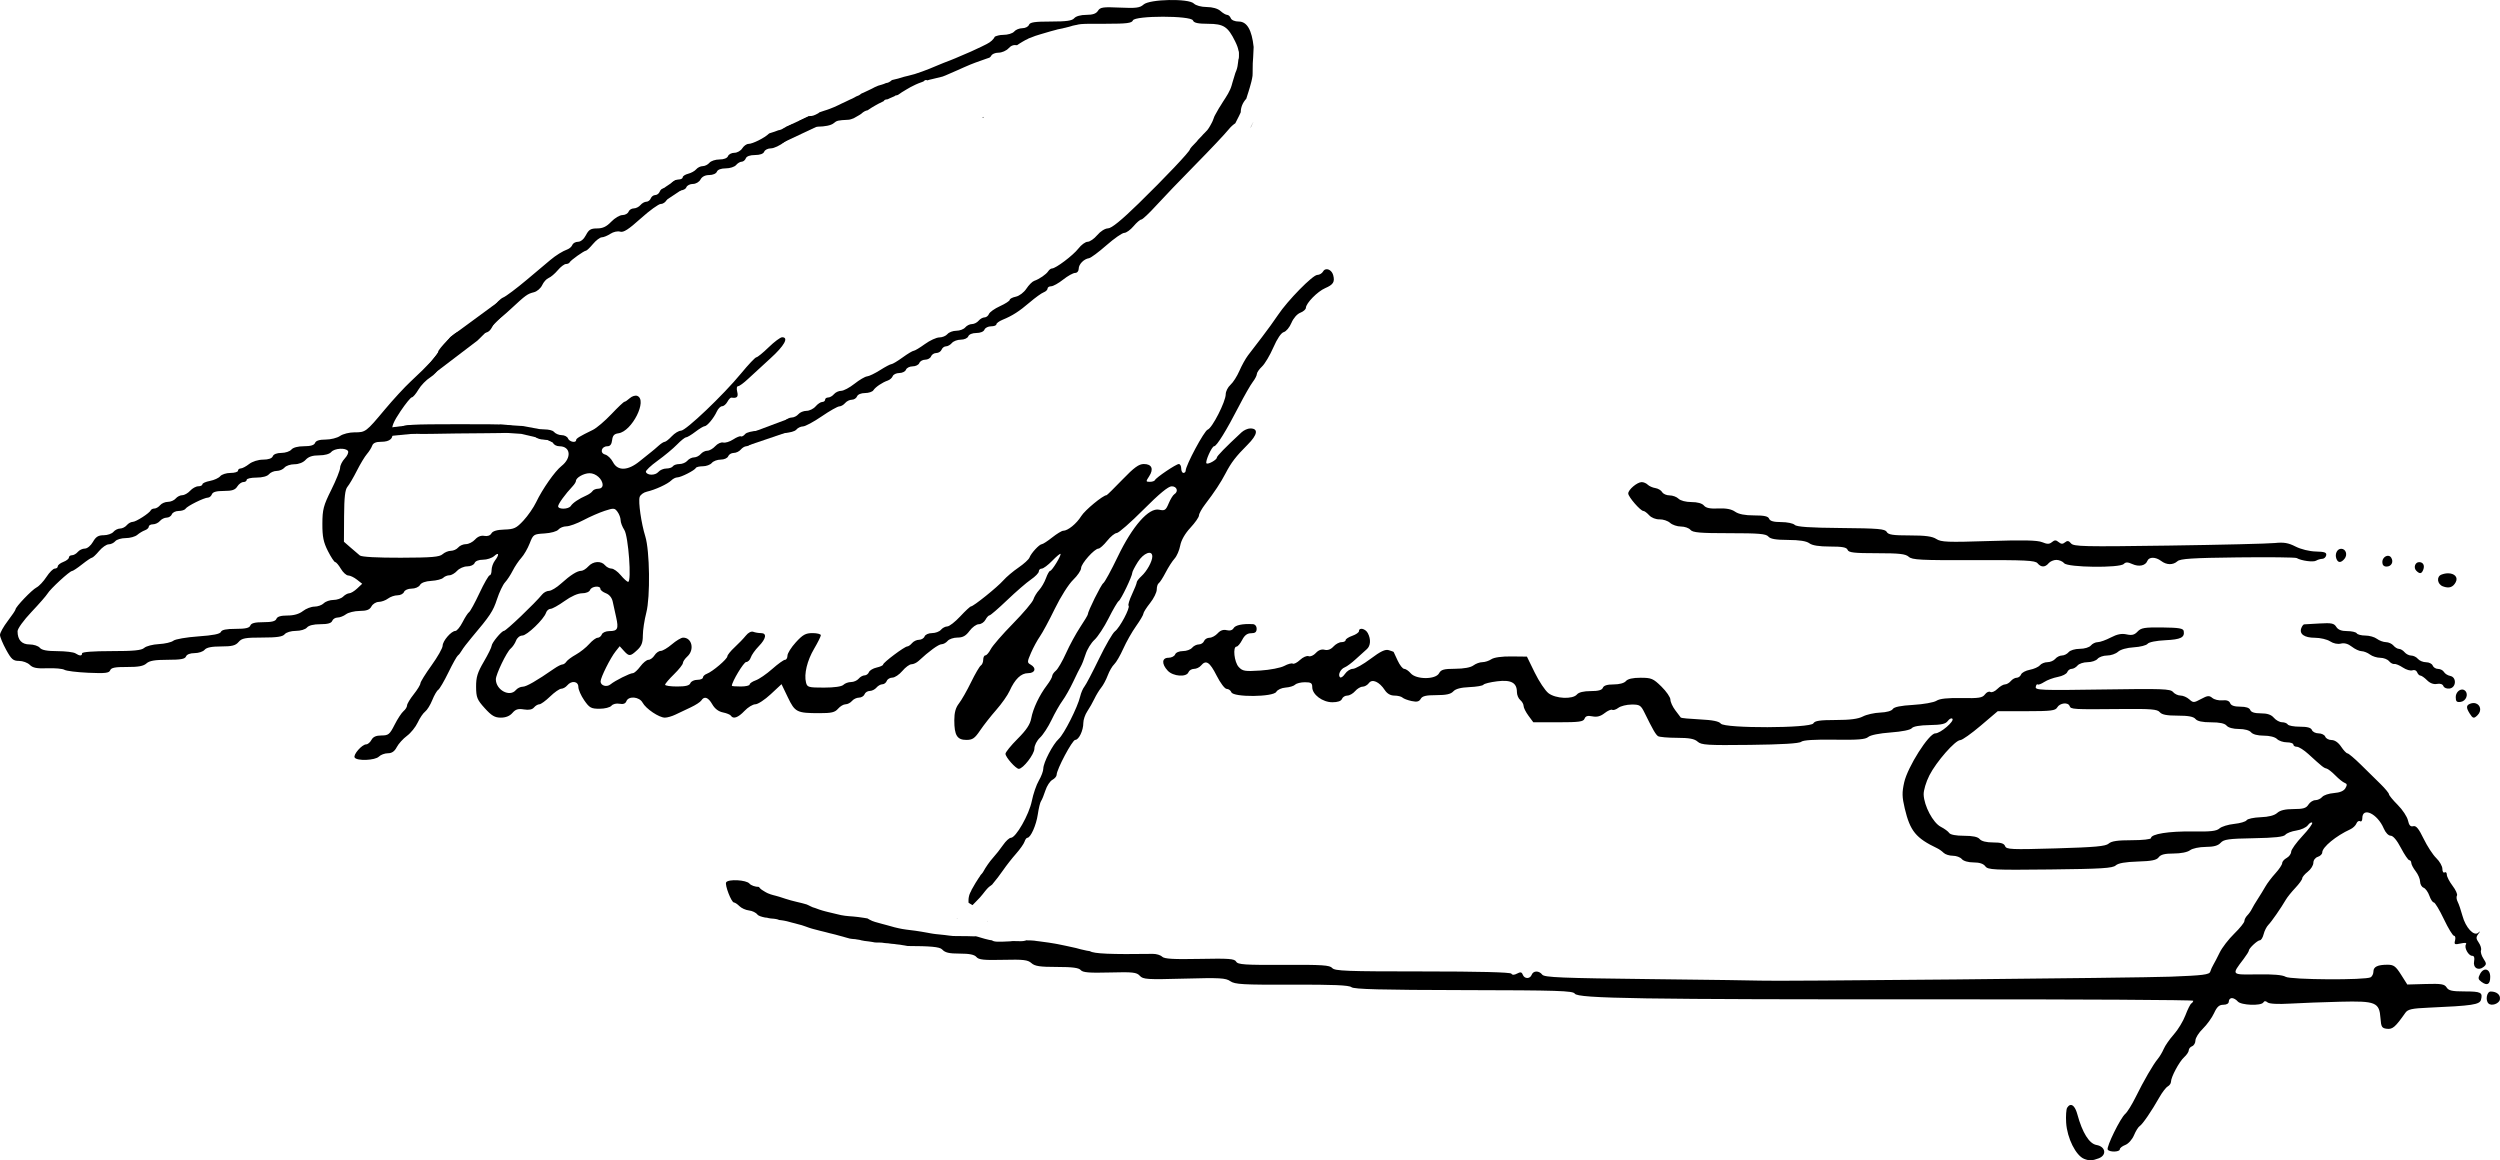 <?xml version="1.0" encoding="UTF-8" standalone="no"?>
<svg
   version="1.0"
   width="561.89pt"
   height="260.78pt"
   viewBox="0 0 561.89 260.78"
   preserveAspectRatio="xMidYMid"
   id="svg8"
   xml:space="preserve"
   xmlns="http://www.w3.org/2000/svg"
   xmlns:svg="http://www.w3.org/2000/svg"><defs
     id="defs8" /><path
     id="path16"
     style="fill:#000000"
     d="m 262.731,0.006 c -2.507,0.052 -5.036,0.405 -5.714,1.018 -0.82,0.742 -1.683,0.852 -5.325,0.684 -3.803,-0.176 -4.417,-0.086 -4.917,0.716 -0.405,0.649 -1.177,0.917 -2.641,0.917 -1.229,0 -2.321,0.305 -2.691,0.75 -0.471,0.568 -1.752,0.75 -5.257,0.75 -3.659,0 -4.696,0.158 -4.923,0.75 -0.158,0.412 -0.83,0.75 -1.493,0.75 -0.662,0 -1.484,0.338 -1.827,0.75 -0.351,0.423 -1.441,0.75 -2.5,0.75 -0.7,0 -1.329,0.169 -1.834,0.388 -0.3,0.604 -0.899,1.207 -1.862,1.685 -0.389,0.193 -0.777,0.386 -1.166,0.579 -1.571,0.754 -3.152,1.483 -4.77,2.133 -0.736,0.314 -1.467,0.643 -2.216,0.926 -0.515,0.199 -1.031,0.394 -1.545,0.595 -0.467,0.205 -0.941,0.393 -1.414,0.584 -0.588,0.235 -1.166,0.493 -1.753,0.729 -0.525,0.208 -1.058,0.4 -1.585,0.604 -0.57,0.186 -1.128,0.404 -1.702,0.58 -0.488,0.141 -0.984,0.254 -1.474,0.39 -0.312,0.077 -0.622,0.161 -0.936,0.226 -0.448,0.125 -0.89,0.27 -1.336,0.401 -0.453,0.131 -0.912,0.235 -1.373,0.334 -0.529,0.477 -0.959,0.648 -1.334,0.671 -0.309,0.147 -0.631,0.263 -0.959,0.36 -0.265,0.065 -0.526,0.144 -0.787,0.227 -0.25,0.098 -0.493,0.213 -0.741,0.315 -0.197,0.119 -0.438,0.242 -0.672,0.354 -0.266,0.128 -0.536,0.245 -0.797,0.384 -0.318,0.16 -0.429,0.209 -0.71,0.334 -0.263,0.147 -0.545,0.252 -0.823,0.365 -0.025,0.01 0.053,-0.019 0.079,-0.028 -0.065,0.027 -0.127,0.059 -0.19,0.089 -0.299,0.292 -0.687,0.483 -1.132,0.625 -0.117,0.068 -0.231,0.14 -0.35,0.204 -0.329,0.201 -0.688,0.345 -1.04,0.498 -0.355,0.16 -0.701,0.336 -1.05,0.507 -0.305,0.154 -0.619,0.288 -0.93,0.431 -0.025,0.014 -0.05,0.028 -0.075,0.041 -0.17,0.087 -0.342,0.175 -0.516,0.255 -0.209,0.096 -0.31,0.125 -0.193,0.089 -0.274,0.147 -0.56,0.26 -0.778,0.353 -0.323,0.142 -0.655,0.26 -0.981,0.393 -0.417,0.156 -0.834,0.307 -1.263,0.428 -0.314,0.1 -0.623,0.21 -0.935,0.316 -0.038,0.013 -0.075,0.025 -0.113,0.038 -0.107,0.072 -0.157,0.149 -0.286,0.223 -0.93,0.529 -1.454,0.665 -1.907,0.604 -0.064,0.026 -0.128,0.053 -0.192,0.079 -0.46,0.184 -0.9,0.411 -1.345,0.63 -0.315,0.161 -0.635,0.315 -0.954,0.469 0.701,0.071 1.231,0.202 1.415,0.53 0.532,0.951 5.258,0.908 6.422,-0.057 0.775,-0.643 0.928,-0.681 3.359,-0.804 0.345,-0.018 0.783,-0.174 1.213,-0.35 0.026,-0.017 0.053,-0.033 0.079,-0.05 0.354,-0.214 0.729,-0.399 1.083,-0.617 0.159,-0.113 0.359,-0.198 0.491,-0.319 0.532,-0.493 0.973,-0.711 1.428,-0.787 0.062,-0.041 0.125,-0.078 0.186,-0.12 0.493,-0.347 1.011,-0.664 1.538,-0.959 0.492,-0.284 0.993,-0.548 1.507,-0.788 0.126,-0.062 0.253,-0.121 0.379,-0.182 0.13,-0.23 0.351,-0.403 0.741,-0.403 0.211,0 0.404,-0.174 0.64,-0.256 0.349,-0.165 0.704,-0.316 1.062,-0.46 0.127,-0.09 0.257,-0.205 0.376,-0.214 0.027,-0.002 0.052,0.033 0.079,0.035 0.113,-0.043 0.227,-0.084 0.34,-0.126 0.19,-0.127 0.38,-0.254 0.568,-0.382 0.4,-0.313 0.881,-0.516 1.292,-0.81 0.324,-0.199 0.651,-0.39 0.986,-0.57 0.201,-0.117 0.49,-0.22 0.634,-0.313 0.322,-0.176 0.663,-0.318 1,-0.461 0.057,-0.024 0.114,-0.049 0.171,-0.072 0.235,-0.095 0.475,-0.173 0.712,-0.262 0.016,-0.006 -0.032,0.01 -0.048,0.015 0.125,-0.057 0.255,-0.103 0.385,-0.145 0.277,-0.288 0.558,-0.44 0.825,-0.275 0.01,0.003 0.01,0.028 0.013,0.034 0.355,-0.125 0.722,-0.205 1.088,-0.286 0.688,-0.177 1.381,-0.332 2.07,-0.505 0.097,-0.024 0.194,-0.047 0.291,-0.07 0.224,-0.09 0.453,-0.168 0.675,-0.262 0.923,-0.388 1.835,-0.802 2.754,-1.2 0.922,-0.429 1.86,-0.822 2.793,-1.226 0.729,-0.293 1.468,-0.575 2.213,-0.829 0.502,-0.186 1.013,-0.345 1.513,-0.536 0.201,-0.069 0.404,-0.135 0.605,-0.204 0.165,-0.13 0.337,-0.263 0.393,-0.407 0.15,-0.391 0.891,-0.712 1.644,-0.712 0.753,0 1.774,-0.446 2.268,-0.992 0.571,-0.63 1.163,-0.809 1.897,-0.687 0.411,-0.29 0.84,-0.552 1.274,-0.806 0.368,-0.232 0.754,-0.431 1.156,-0.598 -0.03,0.012 -0.122,0.057 -0.092,0.037 0.189,-0.149 0.581,-0.264 0.809,-0.354 0.312,-0.125 0.627,-0.244 0.939,-0.369 0.386,-0.141 0.782,-0.258 1.178,-0.368 0.411,-0.112 0.819,-0.232 1.226,-0.359 0.365,-0.096 0.723,-0.206 1.083,-0.318 0.368,-0.108 0.735,-0.215 1.11,-0.296 0.3,-0.102 0.615,-0.168 0.927,-0.224 0.206,-0.025 0.457,-0.103 0.823,-0.167 -0.264,0.021 0.741,-0.163 0.564,-0.148 0.274,-0.087 0.553,-0.153 0.835,-0.207 -0.01,10e-4 -0.019,0.004 -0.029,0.001 -0.03,-0.008 0.059,-0.018 0.089,-0.026 0.061,-0.017 0.121,-0.033 0.182,-0.048 0.131,-0.034 0.073,-0.016 0.073,-0.015 v -0.001 c 0,-0.004 0.035,-0.016 0.132,-0.048 0.068,-0.021 0.136,-0.044 0.204,-0.063 0.217,-0.061 0.438,-0.107 0.661,-0.144 0.195,-0.032 0.272,-0.028 0.177,-0.031 0.343,-0.091 0.693,-0.149 1.044,-0.19 0.331,-0.033 0.663,-0.047 0.995,-0.057 0.232,-0.007 0.464,-0.008 0.696,-0.009 0.27,-6e-4 0.54,0 0.81,0 0.274,-1.7e-4 0.548,2e-5 0.822,0 0.436,-2e-5 0.871,0 1.307,0 h 0.702 c 0.145,-7.2e-4 0.208,-0.012 0.357,-0.012 4.599,0 5.75,-0.144 5.982,-0.75 0.426,-1.11 13.074,-1.11 13.5,0 0.213,0.555 1.105,0.753 3.429,0.759 3.466,0.01 4.428,0.636 6.054,3.943 0.44,0.895 0.651,1.511 0.731,1.998 0.03,0.076 0.057,0.154 0.075,0.234 0.036,0.148 0.061,0.3 0.051,0.453 v 0.211 c 0,0.077 10e-5,0.153 0,0.23 -1e-4,0.072 7e-4,0.144 0,0.215 -0.01,0.068 -0.01,0.136 -0.01,0.204 -0.01,0.141 -0.021,0.282 -0.065,0.417 -0.017,0.051 -0.034,0.102 -0.053,0.152 0.01,-0.035 0.013,-0.069 0.023,-0.104 -0.01,0.035 -0.016,0.069 -0.025,0.103 -0.018,0.176 -0.034,0.352 -0.057,0.527 -0.041,0.32 -0.069,0.641 -0.135,0.957 -0.059,0.316 -0.14,0.626 -0.252,0.927 -0.073,0.2 -0.158,0.394 -0.239,0.59 -0.073,0.224 -0.146,0.448 -0.205,0.677 -0.073,0.248 -0.144,0.497 -0.226,0.743 -0.071,0.237 -0.144,0.473 -0.215,0.71 -0.07,0.237 -0.135,0.476 -0.201,0.715 -0.091,0.29 -0.187,0.581 -0.316,0.857 -0.147,0.32 -0.303,0.634 -0.475,0.942 -0.19,0.325 -0.382,0.649 -0.586,0.965 -0.181,0.287 -0.371,0.569 -0.555,0.854 -0.149,0.238 -0.299,0.476 -0.441,0.718 -0.152,0.245 -0.314,0.484 -0.466,0.729 -0.126,0.212 -0.242,0.431 -0.363,0.646 -0.149,0.268 -0.305,0.531 -0.451,0.8 -0.072,0.13 -0.141,0.262 -0.209,0.394 -0.113,0.313 -0.223,0.626 -0.35,0.933 -0.097,0.226 -0.193,0.453 -0.321,0.664 -0.095,0.162 -0.185,0.327 -0.268,0.495 -0.084,0.178 -0.185,0.346 -0.302,0.504 -0.109,0.164 -0.218,0.328 -0.341,0.48 -0.074,0.085 -0.157,0.161 -0.229,0.24 -0.134,0.148 -0.272,0.293 -0.413,0.435 -0.104,0.101 -0.203,0.209 -0.311,0.306 -0.083,0.08 -0.16,0.163 -0.224,0.261 -0.105,0.128 -0.22,0.245 -0.341,0.357 -0.078,0.068 -0.148,0.142 -0.214,0.221 -0.082,0.094 -0.162,0.17 -0.242,0.255 -0.037,0.038 -0.076,0.075 -0.114,0.111 -0.161,0.175 -0.148,0.244 -0.328,0.42 -0.825,0.806 -1.5,1.582 -1.5,1.723 0,0.471 -5.683,6.47 -11.496,12.138 -3.924,3.826 -6.122,5.616 -6.911,5.625 -0.66,0.008 -1.7,0.659 -2.42,1.515 -0.694,0.825 -1.668,1.5 -2.162,1.5 -0.495,0 -1.43,0.686 -2.08,1.525 -1.185,1.53 -5.088,4.475 -5.931,4.475 -0.247,0 -0.63,0.28 -0.85,0.624 -0.448,0.7 -2.006,1.767 -3.167,2.169 -0.421,0.146 -1.208,0.94 -1.749,1.764 -0.548,0.833 -1.595,1.622 -2.36,1.781 -0.756,0.157 -1.374,0.478 -1.374,0.712 0,0.234 -0.986,0.873 -2.191,1.422 -1.205,0.549 -2.323,1.342 -2.484,1.762 -0.161,0.42 -0.61,0.765 -0.998,0.765 -0.388,0 -0.985,0.338 -1.327,0.75 -0.342,0.412 -1.017,0.75 -1.5,0.75 -0.483,0 -1.158,0.338 -1.5,0.75 -0.342,0.412 -1.242,0.75 -2,0.75 -0.758,0 -1.659,0.338 -2.001,0.75 -0.342,0.412 -1.159,0.75 -1.815,0.75 -0.656,0 -2.125,0.675 -3.264,1.5 -1.139,0.825 -2.264,1.5 -2.5,1.5 -0.236,0 -1.362,0.675 -2.5,1.5 -1.139,0.825 -2.266,1.5 -2.505,1.5 -0.239,0 -1.387,0.605 -2.55,1.345 -1.163,0.739 -2.483,1.375 -2.933,1.412 -0.45,0.037 -1.719,0.782 -2.821,1.655 -1.103,0.873 -2.452,1.588 -2.997,1.588 -0.545,0 -1.272,0.338 -1.614,0.75 -0.342,0.412 -0.932,0.75 -1.311,0.75 -0.379,0 -0.688,0.225 -0.688,0.5 0,0.275 -0.287,0.501 -0.639,0.501 -0.351,0 -1.025,0.449 -1.496,0.999 -0.471,0.55 -1.393,1 -2.049,1 -0.657,0 -1.474,0.338 -1.816,0.75 -0.342,0.412 -1.017,0.75 -1.5,0.75 -0.483,0 -1.158,0.338 -1.5,0.75 -0.342,0.412 -1.158,0.75 -1.812,0.75 -1.12,0 -1.595,0.927 -0.855,1.667 0.653,0.653 4.539,0.339 5.167,-0.417 0.342,-0.412 1.03,-0.75 1.529,-0.75 0.499,0 2.386,-1.013 4.194,-2.25 1.808,-1.237 3.594,-2.25 3.97,-2.25 0.376,0 0.964,-0.338 1.307,-0.75 0.342,-0.412 1.022,-0.75 1.509,-0.75 0.487,0 1.014,-0.338 1.172,-0.75 0.167,-0.435 0.916,-0.75 1.78,-0.75 0.82,0 1.67,-0.28 1.89,-0.624 0.462,-0.722 2.023,-1.776 3.24,-2.188 0.462,-0.157 0.962,-0.6 1.11,-0.986 0.148,-0.385 0.814,-0.702 1.481,-0.702 0.667,0 1.342,-0.338 1.5,-0.75 0.158,-0.412 0.833,-0.75 1.5,-0.75 0.667,0 1.342,-0.338 1.5,-0.75 0.158,-0.412 0.751,-0.75 1.318,-0.75 0.567,0 1.162,-0.338 1.32,-0.75 0.158,-0.412 0.69,-0.75 1.181,-0.75 0.491,0 1.022,-0.338 1.181,-0.75 0.158,-0.412 0.604,-0.75 0.992,-0.75 0.385,0 0.985,-0.338 1.327,-0.75 0.342,-0.412 1.246,-0.75 2.008,-0.75 0.77,0 1.513,-0.333 1.673,-0.75 0.169,-0.441 0.919,-0.75 1.819,-0.75 0.9,0 1.65,-0.309 1.819,-0.75 0.158,-0.412 0.826,-0.75 1.484,-0.75 0.658,0 1.197,-0.202 1.197,-0.45 0,-0.248 0.619,-0.706 1.375,-1.017 2.229,-0.915 3.736,-1.88 6.125,-3.923 1.238,-1.058 2.643,-2.072 3.125,-2.251 0.481,-0.18 0.876,-0.559 0.876,-0.842 0,-0.284 0.361,-0.517 0.803,-0.517 0.442,0 1.655,-0.675 2.697,-1.5 1.042,-0.825 2.255,-1.5 2.697,-1.5 0.452,0 0.803,-0.409 0.803,-0.938 0,-1.015 1.162,-2.204 2.323,-2.375 0.397,-0.058 2.154,-1.361 3.902,-2.896 1.748,-1.535 3.552,-2.792 4.009,-2.792 0.457,0 1.398,-0.675 2.092,-1.5 0.694,-0.825 1.48,-1.5 1.745,-1.5 0.265,0 1.762,-1.406 3.325,-3.125 1.564,-1.719 5.544,-5.869 8.848,-9.221 3.303,-3.353 6.648,-6.897 7.431,-7.875 0.513,-0.641 1.056,-1.105 1.525,-1.418 0.155,-0.313 0.313,-0.623 0.473,-0.933 0.113,-0.219 0.227,-0.438 0.337,-0.659 0.107,-0.206 0.211,-0.416 0.299,-0.631 0.035,-0.084 0.073,-0.166 0.11,-0.249 0.01,-1.057 0.39,-2.099 1.248,-3.042 0.01,-0.019 0.013,-0.038 0.019,-0.057 0.072,-0.25 0.15,-0.498 0.229,-0.746 0.086,-0.254 0.16,-0.513 0.248,-0.766 0.1,-0.331 0.207,-0.659 0.3,-0.992 0.065,-0.234 0.137,-0.466 0.193,-0.703 0.053,-0.198 0.11,-0.396 0.161,-0.595 0.059,-0.219 0.095,-0.444 0.146,-0.665 0.036,-0.172 0.064,-0.346 0.089,-0.52 0,-0.04 0.012,-0.08 0.018,-0.12 0.01,-0.19 0.018,-0.38 0.023,-0.57 0.011,-0.337 0.01,-0.676 0.01,-1.014 0,-0.404 -9e-4,-0.807 0.018,-1.211 0.031,-0.458 0.071,-0.916 0.091,-1.374 0.022,-0.765 0.067,-1.527 0.107,-2.291 -0.404,-3.818 -1.489,-5.722 -3.346,-5.722 -0.875,0 -1.624,-0.314 -1.792,-0.75 -0.158,-0.412 -0.528,-0.75 -0.82,-0.75 -0.293,0 -0.967,-0.395 -1.499,-0.876 -0.594,-0.537 -1.786,-0.88 -3.089,-0.888 -1.233,-0.008 -2.446,-0.338 -2.896,-0.788 -0.587,-0.587 -3.073,-0.835 -5.581,-0.784 z M 221.139,26.26 c -0.155,0.091 -0.309,0.184 -0.464,0.274 0.074,-0.041 0.326,-0.056 0.371,-0.101 0.07,-0.071 0.044,-0.111 0.094,-0.173 z m 60.557,1.144 c -0.049,0.098 -0.097,0.196 -0.148,0.293 -0.105,0.206 -0.211,0.412 -0.316,0.618 -0.01,0.013 -0.011,0.025 -0.016,0.038 -0.041,0.089 -0.084,0.177 -0.126,0.265 v 0.078 c 0.197,-0.421 0.397,-0.84 0.599,-1.258 0,-0.011 0.01,-0.023 0.01,-0.034 z M 178.688,27.911 c -0.217,-0.03 -0.439,0.022 -0.662,0.037 -0.01,0.004 -0.017,0.008 -0.025,0.012 -0.615,0.274 -1.228,0.553 -1.846,0.82 -0.341,0.26 -0.771,0.442 -1.222,0.501 -0.276,0.107 -0.553,0.213 -0.834,0.309 -0.384,0.132 -0.772,0.249 -1.159,0.371 -0.029,0.025 -0.086,0.04 -0.111,0.066 -0.944,0.943 -3.672,2.314 -4.607,2.314 -0.424,0 -1.052,0.45 -1.396,1 -0.344,0.55 -1.14,0.999 -1.77,0.999 -0.63,0 -1.274,0.338 -1.433,0.75 -0.175,0.455 -0.931,0.75 -1.923,0.75 -0.899,0 -1.916,0.338 -2.259,0.75 -0.342,0.412 -1.017,0.75 -1.5,0.75 -0.483,0 -1.139,0.316 -1.459,0.702 -0.32,0.386 -1.134,0.84 -1.811,1.009 -0.676,0.17 -1.23,0.53 -1.23,0.8 0,0.27 -0.421,0.489 -0.938,0.489 -0.516,0 -1.234,0.356 -1.594,0.79 -0.542,0.653 -0.507,0.866 0.065,1.242 1.117,0.707 2.969,0.548 3.287,-0.281 0.158,-0.412 0.818,-0.75 1.466,-0.75 0.667,0 1.411,-0.435 1.714,-1 0.344,-0.642 1.047,-0.999 1.964,-0.999 0.809,0 1.554,-0.325 1.717,-0.75 0.178,-0.464 0.938,-0.75 1.992,-0.75 0.938,0 1.984,-0.338 2.326,-0.75 0.342,-0.412 0.909,-0.75 1.258,-0.75 0.349,0 0.765,-0.338 0.923,-0.75 0.181,-0.472 0.948,-0.75 2.07,-0.75 1.122,0 1.887,-0.278 2.068,-0.75 0.158,-0.412 0.84,-0.75 1.515,-0.75 0.674,0 2.055,-0.655 3.07,-1.456 1.015,-0.801 2.296,-1.535 2.846,-1.632 0.606,-0.106 1,-0.568 1,-1.169 0,-0.643 -0.693,-1.06 -1.506,-1.173 z m -29.489,14.455 c -0.374,-0.007 -0.747,0.234 -0.936,0.725 -0.158,0.412 -0.609,0.75 -1,0.75 -0.392,0 -0.842,0.338 -1,0.75 -0.158,0.412 -0.604,0.75 -0.992,0.75 -0.388,0 -0.985,0.338 -1.327,0.75 -0.342,0.412 -1.02,0.75 -1.507,0.75 -0.487,0 -1.015,0.338 -1.173,0.75 -0.158,0.412 -0.776,0.75 -1.374,0.75 -0.598,0 -1.731,0.675 -2.52,1.5 -1.054,1.102 -1.893,1.5 -3.167,1.5 -1.42,0 -1.872,0.271 -2.508,1.5 -0.471,0.91 -1.171,1.5 -1.78,1.5 -0.552,0 -1.124,0.315 -1.271,0.7 -0.148,0.385 -0.647,0.839 -1.109,1.008 -1.084,0.396 -2.58,1.324 -3.841,2.38 -0.55,0.461 -2.913,2.449 -5.25,4.418 -2.337,1.969 -4.747,3.776 -5.355,4.017 -0.609,0.241 -1.663,1.318 -2.342,2.395 -0.68,1.076 -1.956,2.521 -2.836,3.209 -0.903,0.707 -1.448,1.496 -1.252,1.812 0.19,0.308 1.002,0.56 1.803,0.56 1.114,0 1.641,-0.354 2.234,-1.5 0.427,-0.825 0.944,-1.5 1.15,-1.5 0.206,0 1.526,-1.068 2.934,-2.375 3.428,-3.181 3.747,-3.41 5.222,-3.781 0.7,-0.176 1.533,-0.895 1.853,-1.597 0.32,-0.702 0.972,-1.425 1.45,-1.608 0.478,-0.183 1.399,-0.964 2.048,-1.736 0.649,-0.771 1.479,-1.403 1.844,-1.403 0.365,0 0.739,-0.169 0.831,-0.375 0.2,-0.45 3.249,-2.625 3.68,-2.625 0.166,0 0.87,-0.675 1.564,-1.5 0.694,-0.825 1.587,-1.5 1.985,-1.5 0.398,0 1.268,-0.356 1.932,-0.791 0.681,-0.446 1.637,-0.655 2.191,-0.479 0.742,0.235 1.88,-0.494 4.617,-2.959 1.997,-1.799 4.032,-3.271 4.522,-3.271 1.072,0 2.039,-1.62 1.62,-2.713 -0.191,-0.499 -0.565,-0.754 -0.939,-0.762 z m 148.712,18.179 v 0.002 0.002 c -0.213,0.07 -0.403,0.224 -0.542,0.472 -0.237,0.424 -0.822,0.77 -1.301,0.771 -1.02,0 -6.667,5.756 -8.83,9 -0.825,1.237 -2.453,3.487 -3.618,5 -1.165,1.512 -2.57,3.347 -3.122,4.075 -0.552,0.728 -1.424,2.303 -1.941,3.5 -0.516,1.196 -1.418,2.604 -2.004,3.127 -0.586,0.524 -1.065,1.477 -1.065,2.117 0,1.649 -3.05,7.63 -4.053,7.948 -0.767,0.243 -4.947,8.036 -4.947,9.223 0,0.281 -0.226,0.51 -0.501,0.51 -0.275,0 -0.5,-0.449 -0.5,-0.999 0,-0.55 -0.245,-1 -0.543,-1 -0.608,0 -5.113,3.04 -5.373,3.625 -0.092,0.206 -0.603,0.375 -1.137,0.375 -0.919,0 -0.927,-0.066 -0.154,-1.247 1.076,-1.643 0.594,-2.754 -1.195,-2.754 -1.12,0 -2.173,0.766 -4.812,3.5 -1.858,1.925 -3.46,3.501 -3.558,3.501 -0.796,0 -4.874,3.368 -5.704,4.711 -1.052,1.702 -3.01,3.289 -4.059,3.289 -0.314,0 -1.422,0.675 -2.464,1.5 -1.042,0.825 -2.086,1.504 -2.322,1.509 -0.559,0.011 -2.422,2.025 -2.783,3.009 -0.155,0.422 -1.264,1.435 -2.464,2.25 -1.2,0.815 -2.745,2.122 -3.432,2.903 -1.329,1.51 -6.701,5.829 -7.251,5.829 -0.18,0 -1.27,1.013 -2.423,2.25 -1.152,1.237 -2.457,2.25 -2.899,2.25 -0.442,0 -1.084,0.338 -1.427,0.75 -0.342,0.412 -1.246,0.75 -2.008,0.75 -0.77,0 -1.513,0.333 -1.673,0.75 -0.158,0.412 -0.717,0.75 -1.242,0.75 -0.525,0 -1.234,0.338 -1.576,0.75 -0.342,0.412 -0.827,0.75 -1.075,0.75 -0.602,0 -5.426,3.617 -5.426,4.068 0,0.194 -0.656,0.498 -1.458,0.674 -0.802,0.176 -1.583,0.644 -1.734,1.04 -0.152,0.396 -0.593,0.719 -0.98,0.719 -0.388,0 -0.985,0.338 -1.327,0.75 -0.342,0.412 -1.114,0.75 -1.712,0.75 -0.599,0 -1.37,0.28 -1.714,0.624 -0.389,0.389 -2.043,0.625 -4.373,0.625 -3.49,0 -3.766,-0.078 -4.034,-1.148 -0.477,-1.902 0.251,-4.919 1.835,-7.607 0.823,-1.396 1.497,-2.753 1.497,-3.016 0,-0.263 -0.84,-0.479 -1.865,-0.479 -1.546,0 -2.186,0.353 -3.75,2.064 -1.037,1.135 -1.885,2.485 -1.885,3 0,0.515 -0.246,0.936 -0.548,0.936 -0.302,0 -1.596,0.929 -2.875,2.062 -1.28,1.134 -2.945,2.281 -3.702,2.549 -0.756,0.268 -1.375,0.691 -1.375,0.939 0,0.248 -0.9,0.45 -2,0.45 -1.1,0 -2,-0.069 -2,-0.155 0,-0.9 2.675,-5.344 3.217,-5.344 0.393,0 0.861,-0.461 1.04,-1.025 0.179,-0.564 0.982,-1.698 1.784,-2.518 1.677,-1.716 1.887,-2.958 0.5,-2.958 -0.527,0 -1.302,-0.131 -1.72,-0.291 -0.45,-0.172 -1.13,0.173 -1.666,0.845 -0.498,0.625 -1.637,1.81 -2.531,2.634 -0.894,0.824 -1.623,1.737 -1.633,2.03 -0.011,0.621 -3.335,3.449 -4.616,3.926 -0.481,0.179 -0.876,0.557 -0.876,0.841 0,0.283 -0.569,0.516 -1.266,0.516 -0.696,0 -1.395,0.338 -1.553,0.75 -0.207,0.538 -1.05,0.75 -2.985,0.75 -1.483,0 -2.695,-0.179 -2.695,-0.398 0,-0.219 0.9,-1.277 2,-2.351 1.1,-1.074 2,-2.21 2,-2.524 0,-0.314 0.45,-0.979 1,-1.477 1.669,-1.511 1.03,-4.282 -0.976,-4.229 -0.426,0.011 -1.553,0.686 -2.505,1.5 -0.952,0.814 -2.079,1.479 -2.505,1.479 -0.425,0 -1.055,0.451 -1.399,1 -0.344,0.55 -0.953,0.999 -1.355,0.999 -0.402,0 -1.23,0.675 -1.84,1.5 -0.61,0.825 -1.357,1.5 -1.66,1.5 -0.664,0 -4.022,1.681 -5.027,2.515 -0.852,0.707 -2.234,0.302 -2.234,-0.655 0,-0.878 2.203,-5.288 3.378,-6.762 l 0.917,-1.153 0.93,1.027 c 1.178,1.302 1.441,1.289 2.999,-0.154 0.981,-0.909 1.276,-1.672 1.276,-3.303 0,-1.166 0.35,-3.472 0.778,-5.123 0.914,-3.529 0.774,-13.918 -0.231,-17.143 -0.902,-2.894 -1.604,-7.78 -1.269,-8.837 0.159,-0.5 0.892,-1.043 1.63,-1.207 1.838,-0.408 4.675,-1.717 5.49,-2.531 0.37,-0.37 0.977,-0.674 1.348,-0.674 0.807,0 3.934,-1.594 4.17,-2.125 0.092,-0.206 0.796,-0.375 1.564,-0.375 0.768,0 1.678,-0.338 2.02,-0.75 0.342,-0.412 1.245,-0.75 2.007,-0.75 0.77,0 1.513,-0.333 1.673,-0.75 0.158,-0.412 0.717,-0.75 1.242,-0.75 0.525,0 1.235,-0.338 1.578,-0.75 0.342,-0.412 0.904,-0.75 1.25,-0.75 0.345,0 0.909,-0.338 1.251,-0.75 0.342,-0.412 1.242,-0.75 2,-0.75 1.392,0 2.769,-1.063 2.162,-1.67 -0.659,-0.659 -5.032,-0.339 -5.657,0.415 -0.34,0.409 -0.776,0.648 -0.968,0.529 -0.192,-0.119 -0.975,0.195 -1.74,0.697 -0.765,0.502 -1.772,0.812 -2.238,0.69 -0.466,-0.122 -1.267,0.242 -1.78,0.809 -0.513,0.567 -1.321,1.031 -1.794,1.031 -0.474,0 -1.141,0.338 -1.484,0.75 -0.342,0.412 -1.017,0.75 -1.5,0.75 -0.483,0 -1.158,0.338 -1.5,0.75 -0.342,0.412 -1.144,0.75 -1.781,0.75 -0.638,0 -1.299,0.225 -1.469,0.5 -0.17,0.275 -0.83,0.501 -1.468,0.501 -0.638,0 -1.448,0.348 -1.802,0.773 -0.685,0.825 -2.552,0.808 -2.802,-0.023 -0.083,-0.275 1.102,-1.401 2.632,-2.5 1.53,-1.1 3.491,-2.73 4.358,-3.624 0.867,-0.894 1.781,-1.626 2.032,-1.626 0.251,0 1.193,-0.562 2.095,-1.25 0.901,-0.687 1.829,-1.25 2.061,-1.25 0.569,0 2.074,-1.799 2.754,-3.29 0.302,-0.666 0.844,-1.21 1.203,-1.21 0.359,0 0.892,-0.449 1.185,-0.996 0.293,-0.547 0.695,-0.97 0.894,-0.94 1.265,0.191 1.607,-0.151 1.315,-1.314 -0.181,-0.723 -0.099,-1.25 0.196,-1.25 0.281,0 1.284,-0.732 2.228,-1.626 0.944,-0.894 3.21,-2.975 5.033,-4.625 3.138,-2.837 4.198,-4.75 2.632,-4.75 -0.387,0 -1.746,1.013 -3.019,2.25 -1.273,1.237 -2.517,2.25 -2.764,2.25 -0.247,0 -1.792,1.632 -3.434,3.625 -4.017,4.879 -12.411,12.875 -13.515,12.875 -0.489,0 -1.418,0.564 -2.064,1.251 -0.646,0.687 -1.361,1.25 -1.588,1.25 -0.227,0 -0.847,0.393 -1.377,0.875 -0.53,0.481 -1.261,1.103 -1.625,1.381 -0.363,0.278 -1.556,1.233 -2.65,2.124 -2.641,2.15 -4.925,2.22 -5.978,0.183 -0.408,-0.79 -1.203,-1.557 -1.765,-1.704 -1.262,-0.33 -0.848,-1.859 0.502,-1.859 0.625,0 0.963,-0.435 1.071,-1.375 0.119,-1.035 0.468,-1.416 1.409,-1.54 3.045,-0.401 6.614,-7.498 4.23,-8.413 -0.423,-0.162 -1.171,0.07 -1.664,0.516 -0.493,0.446 -1.034,0.812 -1.203,0.812 -0.169,0 -1.495,1.255 -2.946,2.789 -1.451,1.534 -3.319,3.121 -4.153,3.527 -3.023,1.474 -3.766,1.927 -3.766,2.301 0,0.701 -1.528,0.393 -1.819,-0.368 -0.158,-0.412 -0.798,-0.75 -1.422,-0.75 -0.624,0 -1.415,-0.336 -1.756,-0.747 -0.581,-0.7 -3.681,-0.738 -4.365,-0.056 -0.751,0.751 0.482,1.802 2.114,1.802 1.122,0 1.889,0.278 2.07,0.75 0.158,0.412 0.798,0.75 1.422,0.75 2.532,0 2.809,2.601 0.473,4.438 -1.48,1.164 -4.279,5.16 -5.703,8.137 -0.571,1.196 -1.853,3.052 -2.848,4.122 -1.599,1.72 -2.097,1.955 -4.286,2.024 -1.666,0.053 -2.62,0.335 -2.915,0.861 -0.269,0.481 -0.883,0.698 -1.591,0.562 -0.739,-0.141 -1.487,0.152 -2.089,0.817 -0.516,0.57 -1.44,1.037 -2.051,1.037 -0.611,0 -1.391,0.338 -1.733,0.75 -0.342,0.412 -1.085,0.75 -1.648,0.75 -0.563,0 -1.404,0.345 -1.869,0.766 -0.688,0.622 -2.444,0.77 -9.396,0.788 -5.25,0.014 -8.797,-0.179 -9.193,-0.501 -0.355,-0.288 -1.305,-1.102 -2.112,-1.808 l -1.469,-1.283 0.035,-5.752 c 0.026,-4.254 0.225,-5.975 0.76,-6.606 0.398,-0.469 1.349,-2.091 2.112,-3.604 0.763,-1.512 1.78,-3.2 2.259,-3.75 0.479,-0.55 1.011,-1.394 1.181,-1.875 0.21,-0.596 0.839,-0.875 1.975,-0.875 2.082,0 2.885,-0.77 2.553,-2.448 -0.192,-0.968 0.282,-2.106 1.844,-4.428 1.156,-1.719 2.304,-3.125 2.552,-3.125 0.247,0 0.91,-0.779 1.472,-1.733 0.563,-0.954 1.77,-2.196 2.682,-2.76 0.912,-0.564 1.797,-1.58 1.967,-2.259 0.187,-0.745 0.788,-1.352 1.516,-1.535 0.663,-0.167 1.328,-0.62 1.477,-1.008 0.149,-0.388 0.51,-0.706 0.803,-0.706 0.904,0 3.5,-2.978 3.5,-4.017 0,-0.778 -0.344,-0.983 -1.646,-0.983 -1.278,0 -2.116,0.48 -3.75,2.145 -1.157,1.179 -2.104,2.341 -2.104,2.583 0,0.627 -2.219,3.034 -6.224,6.753 -1.321,1.226 -3.914,4.039 -5.761,6.25 -4.241,5.076 -4.346,5.155 -6.833,5.143 -1.137,-0.005 -2.593,0.359 -3.236,0.809 -0.642,0.45 -2.107,0.817 -3.253,0.817 -1.392,0 -2.181,0.249 -2.373,0.75 -0.196,0.51 -0.995,0.75 -2.493,0.75 -1.35,0 -2.445,0.291 -2.826,0.75 -0.342,0.412 -1.359,0.75 -2.259,0.75 -0.992,0 -1.747,0.295 -1.922,0.75 -0.184,0.481 -0.968,0.755 -2.18,0.762 -1.102,0.006 -2.412,0.419 -3.141,0.989 -0.687,0.538 -1.531,0.983 -1.875,0.989 -0.344,0.006 -0.624,0.236 -0.624,0.511 0,0.275 -0.76,0.5 -1.689,0.5 -0.929,0 -1.965,0.332 -2.301,0.737 -0.336,0.405 -1.375,0.881 -2.31,1.056 -0.935,0.175 -1.701,0.519 -1.701,0.763 0,0.244 -0.414,0.444 -0.921,0.444 -0.507,0 -1.331,0.451 -1.828,1 -0.498,0.55 -1.293,1 -1.767,1 -0.474,0 -1.142,0.338 -1.484,0.75 -0.342,0.412 -1.129,0.75 -1.749,0.75 -0.62,0 -1.408,0.338 -1.75,0.75 -0.342,0.412 -0.914,0.75 -1.27,0.75 -0.356,0 -0.721,0.169 -0.813,0.375 -0.294,0.66 -3.351,2.625 -4.085,2.625 -0.39,0 -0.989,0.338 -1.332,0.75 -0.342,0.412 -1.018,0.75 -1.5,0.75 -0.483,0 -1.158,0.338 -1.5,0.75 -0.342,0.412 -1.325,0.751 -2.186,0.753 -1.212,0.002 -1.755,0.34 -2.416,1.5 -0.483,0.849 -1.27,1.497 -1.815,1.497 -0.529,0 -1.241,0.338 -1.583,0.75 -0.342,0.412 -0.932,0.75 -1.311,0.75 -0.379,0 -0.69,0.231 -0.69,0.513 0,0.282 -0.562,0.726 -1.25,0.987 -0.687,0.261 -1.25,0.706 -1.25,0.987 0,0.282 -0.3,0.513 -0.667,0.513 -0.366,0 -1.21,0.838 -1.875,1.862 -0.665,1.024 -1.668,2.093 -2.228,2.375 -1.039,0.523 -4.731,4.383 -4.731,4.945 0,0.171 -0.787,1.341 -1.749,2.602 -0.962,1.261 -1.745,2.67 -1.739,3.13 0.006,0.46 0.629,1.96 1.383,3.335 1.182,2.155 1.582,2.5 2.897,2.5 0.84,0 1.926,0.399 2.414,0.886 0.689,0.688 1.578,0.861 3.968,0.771 1.695,-0.064 3.418,0.092 3.829,0.346 0.411,0.254 2.824,0.552 5.364,0.664 3.802,0.166 4.67,0.069 4.91,-0.558 0.224,-0.584 1.103,-0.756 3.766,-0.74 2.54,0.016 3.716,-0.199 4.378,-0.798 0.674,-0.61 1.891,-0.82 4.758,-0.82 2.962,0 3.918,-0.173 4.14,-0.75 0.175,-0.455 0.93,-0.75 1.922,-0.75 0.899,0 1.916,-0.338 2.259,-0.75 0.43,-0.518 1.575,-0.75 3.7,-0.75 2.459,0 3.249,-0.2 3.933,-0.999 0.737,-0.861 1.475,-1 5.3,-1 3.34,0 4.599,-0.186 5.067,-0.75 0.351,-0.423 1.44,-0.75 2.499,-0.75 1.059,0 2.149,-0.327 2.5,-0.75 0.394,-0.475 1.497,-0.75 3.007,-0.75 1.659,0 2.473,-0.228 2.673,-0.75 0.158,-0.412 0.702,-0.75 1.208,-0.75 0.506,0 1.356,-0.33 1.89,-0.734 0.534,-0.404 1.92,-0.741 3.079,-0.75 1.585,-0.012 2.24,-0.264 2.643,-1.017 0.294,-0.55 1.033,-1.006 1.642,-1.015 0.609,-0.009 1.545,-0.346 2.079,-0.75 0.534,-0.404 1.497,-0.734 2.14,-0.734 0.644,0 1.299,-0.338 1.458,-0.75 0.162,-0.423 0.907,-0.75 1.709,-0.75 0.792,0 1.623,-0.36 1.876,-0.813 0.286,-0.512 1.232,-0.856 2.556,-0.93 1.156,-0.065 2.357,-0.375 2.67,-0.688 0.313,-0.313 0.939,-0.568 1.392,-0.568 0.452,0 1.229,-0.451 1.727,-1 0.498,-0.55 1.52,-1 2.273,-1 0.756,0 1.498,-0.336 1.657,-0.75 0.173,-0.451 0.928,-0.75 1.89,-0.75 0.881,0 2.012,-0.371 2.515,-0.826 1.09,-0.987 1.185,-0.322 0.149,1.047 -0.404,0.534 -0.734,1.491 -0.734,2.125 0,0.635 -0.19,1.154 -0.422,1.154 -0.232,0 -1.266,1.8 -2.298,4 -1.032,2.2 -2.084,4.127 -2.336,4.283 -0.252,0.156 -0.91,1.169 -1.462,2.25 -0.552,1.081 -1.279,1.97 -1.617,1.975 -0.932,0.013 -2.865,2.257 -2.865,3.325 0,0.519 -1.124,2.507 -2.499,4.417 -1.375,1.91 -2.5,3.729 -2.5,4.043 0,0.313 -0.675,1.418 -1.5,2.457 -0.825,1.038 -1.5,2.167 -1.5,2.508 0,0.341 -0.356,0.914 -0.79,1.274 -0.434,0.36 -1.338,1.738 -2.008,3.062 -1.102,2.174 -1.385,2.407 -2.943,2.407 -1.212,0 -1.882,0.296 -2.259,0.999 -0.294,0.55 -0.826,1 -1.181,1 -0.941,0 -2.982,2.333 -2.593,2.963 0.503,0.814 4.585,0.654 5.452,-0.214 0.412,-0.412 1.321,-0.75 2.021,-0.75 0.882,0 1.493,-0.421 1.988,-1.374 0.393,-0.756 1.422,-1.896 2.287,-2.533 0.865,-0.637 1.955,-1.987 2.423,-3 0.468,-1.013 1.219,-2.117 1.667,-2.454 0.448,-0.336 1.17,-1.499 1.604,-2.583 0.434,-1.084 1.037,-2.124 1.34,-2.312 0.303,-0.187 1.328,-1.939 2.279,-3.894 0.951,-1.954 1.914,-3.677 2.139,-3.828 0.225,-0.151 0.614,-0.647 0.866,-1.102 0.251,-0.455 1.245,-1.76 2.208,-2.9 4.198,-4.973 4.827,-5.925 5.716,-8.635 0.516,-1.575 1.329,-3.284 1.808,-3.797 0.478,-0.513 1.258,-1.7 1.731,-2.637 0.474,-0.937 1.341,-2.228 1.928,-2.868 0.586,-0.641 1.432,-2.102 1.879,-3.249 0.79,-2.027 0.882,-2.09 3.334,-2.235 1.429,-0.085 2.783,-0.463 3.125,-0.875 0.331,-0.399 1.141,-0.727 1.8,-0.727 0.659,0 2.374,-0.623 3.813,-1.386 1.438,-0.763 3.599,-1.707 4.8,-2.099 2.027,-0.662 2.233,-0.646 2.874,0.231 0.38,0.52 0.691,1.361 0.691,1.868 0,0.507 0.375,1.494 0.834,2.194 0.914,1.394 1.671,11.71 0.857,11.67 -0.242,-0.012 -0.992,-0.687 -1.667,-1.5 -0.675,-0.813 -1.604,-1.478 -2.064,-1.478 -0.461,0 -1.117,-0.338 -1.459,-0.75 -0.874,-1.053 -2.68,-0.934 -3.75,0.249 -0.498,0.55 -1.211,1 -1.585,1 -0.928,0 -2.42,0.941 -4.562,2.875 -0.99,0.894 -2.198,1.625 -2.682,1.625 -0.485,0 -1.173,0.354 -1.528,0.787 -1.697,2.069 -8.139,8.213 -8.61,8.213 -0.527,0 -2.751,2.689 -2.769,3.349 -0.009,0.329 -0.803,1.942 -1.765,3.584 -1.422,2.427 -1.747,3.485 -1.73,5.651 0.018,2.377 0.23,2.895 1.944,4.79 1.542,1.704 2.258,2.125 3.618,2.125 1.108,0 2.01,-0.366 2.602,-1.058 0.704,-0.822 1.279,-0.998 2.58,-0.787 1.117,0.181 1.872,0.034 2.268,-0.442 0.326,-0.392 0.867,-0.713 1.204,-0.713 0.338,0 1.423,-0.788 2.414,-1.75 0.991,-0.962 2.123,-1.749 2.515,-1.749 0.393,0 0.994,-0.338 1.336,-0.75 0.964,-1.162 2.5,-0.949 2.5,0.347 0,0.604 0.592,1.954 1.317,3 1.176,1.696 1.548,1.903 3.439,1.903 1.178,0 2.371,-0.302 2.685,-0.68 0.32,-0.385 1.101,-0.578 1.805,-0.444 0.838,0.16 1.342,-0.024 1.551,-0.57 0.476,-1.241 2.914,-1.028 3.637,0.318 0.743,1.382 3.706,3.375 5.017,3.375 0.531,0 1.603,-0.31 2.382,-0.688 0.779,-0.379 2.316,-1.108 3.416,-1.62 1.1,-0.512 2.18,-1.215 2.399,-1.562 0.657,-1.035 1.549,-0.716 2.458,0.882 0.555,0.975 1.395,1.614 2.385,1.812 0.841,0.168 1.649,0.502 1.797,0.741 0.509,0.824 1.628,0.432 3.041,-1.065 0.779,-0.825 1.88,-1.5 2.446,-1.5 0.567,0 2.122,-1.018 3.458,-2.262 l 2.43,-2.263 1.418,2.955 c 1.606,3.346 2.015,3.554 7.046,3.564 2.766,0.006 3.535,-0.175 4.236,-0.993 0.471,-0.55 1.229,-1 1.685,-1 0.455,0 1.108,-0.338 1.45,-0.75 0.342,-0.412 1.051,-0.75 1.576,-0.75 0.525,0 1.084,-0.338 1.242,-0.75 0.158,-0.412 0.686,-0.75 1.173,-0.75 0.487,0 1.165,-0.338 1.507,-0.75 0.342,-0.412 0.94,-0.75 1.327,-0.75 0.387,0 0.835,-0.338 0.993,-0.75 0.158,-0.412 0.727,-0.75 1.266,-0.75 0.538,0 1.547,-0.675 2.241,-1.5 0.694,-0.825 1.617,-1.5 2.051,-1.5 0.434,0 1.145,-0.331 1.581,-0.737 2.367,-2.203 4.512,-3.763 5.172,-3.763 0.411,0 1.027,-0.338 1.37,-0.75 0.342,-0.412 1.341,-0.75 2.218,-0.75 1.192,0 1.874,-0.379 2.703,-1.5 0.61,-0.825 1.545,-1.5 2.077,-1.5 0.532,0 1.209,-0.451 1.503,-1 0.294,-0.55 0.709,-0.999 0.921,-0.999 0.211,0 1.994,-1.539 3.958,-3.419 1.964,-1.88 4.368,-3.961 5.342,-4.625 0.974,-0.663 1.774,-1.489 1.774,-1.833 0,-0.344 0.298,-0.624 0.656,-0.624 0.358,0 1.412,-0.785 2.341,-1.743 0.929,-0.958 1.769,-1.662 1.868,-1.563 0.259,0.259 -1.893,3.806 -2.31,3.806 -0.193,0 -0.619,0.743 -0.948,1.652 -0.329,0.909 -1.022,2.109 -1.54,2.665 -0.518,0.556 -1.099,1.511 -1.293,2.123 -0.194,0.612 -2.266,3.058 -4.601,5.436 -2.336,2.378 -4.572,4.954 -4.97,5.725 -0.398,0.77 -0.944,1.4 -1.211,1.4 -0.268,0 -0.488,0.436 -0.488,0.97 0,0.534 -0.237,1.118 -0.529,1.298 -0.291,0.18 -1.284,1.876 -2.205,3.768 -0.92,1.891 -2.145,4.038 -2.72,4.77 -0.741,0.942 -1.046,2.051 -1.046,3.795 0,3.36 0.638,4.399 2.7,4.399 1.4,0 1.891,-0.337 3.097,-2.124 0.788,-1.169 2.424,-3.251 3.634,-4.626 1.211,-1.375 2.556,-3.287 2.99,-4.25 1.207,-2.681 2.58,-4 4.166,-4 1.596,0 1.937,-1.158 0.565,-1.925 -0.793,-0.444 -0.794,-0.617 0.091,-2.65 0.517,-1.196 1.414,-2.85 1.994,-3.675 0.58,-0.825 2.096,-3.637 3.365,-6.249 1.288,-2.649 3.104,-5.512 4.104,-6.473 0.987,-0.948 1.794,-2.14 1.794,-2.65 0,-1.007 3.006,-4.377 3.904,-4.377 0.304,0 1.182,-0.788 1.95,-1.75 0.768,-0.962 1.739,-1.75 2.156,-1.75 0.417,-1e-5 3.114,-2.363 5.991,-5.25 3.572,-3.585 5.59,-5.25 6.365,-5.25 1.181,0 1.565,1.176 0.583,1.783 -0.303,0.187 -0.874,1.116 -1.27,2.064 -0.641,1.534 -0.877,1.689 -2.139,1.412 -2.318,-0.509 -5.989,3.659 -9.311,10.573 -1.475,3.069 -2.928,5.734 -3.231,5.921 -0.493,0.304 -3.498,6.362 -3.498,7.05 0,0.153 -0.772,1.441 -1.715,2.862 -0.943,1.422 -2.371,4.047 -3.173,5.834 -0.802,1.787 -1.83,3.56 -2.285,3.938 -0.455,0.377 -0.826,0.919 -0.826,1.203 0,0.284 -0.53,1.213 -1.178,2.064 -1.696,2.228 -3.135,5.257 -3.53,7.436 -0.249,1.371 -1.09,2.637 -3.067,4.614 -1.499,1.498 -2.725,3.014 -2.725,3.366 0,0.75 2.33,3.381 2.994,3.381 0.959,0 3.504,-3.293 3.504,-4.538 0,-0.728 0.55,-1.803 1.263,-2.473 0.694,-0.651 1.855,-2.435 2.583,-3.962 0.727,-1.528 1.839,-3.481 2.47,-4.342 0.631,-0.861 1.713,-2.774 2.405,-4.251 0.692,-1.477 1.46,-3.023 1.708,-3.435 0.248,-0.412 0.735,-1.65 1.081,-2.75 0.346,-1.1 1.245,-2.563 1.998,-3.25 0.753,-0.687 2.18,-2.864 3.17,-4.837 0.99,-1.973 2.015,-3.722 2.279,-3.885 0.513,-0.317 3.045,-5.596 3.045,-6.349 0,-0.247 0.566,-1.345 1.257,-2.439 1.275,-2.019 3.243,-2.758 3.243,-1.216 0,1.109 -1.222,3.319 -2.449,4.43 -0.578,0.523 -1.05,1.143 -1.05,1.378 0,0.235 -0.48,1.447 -1.065,2.692 -0.585,1.245 -0.932,2.396 -0.772,2.556 0.429,0.429 -1.994,4.99 -3.059,5.76 -0.502,0.363 -2.111,3.135 -3.574,6.16 -1.464,3.025 -2.939,5.837 -3.278,6.249 -0.34,0.412 -0.777,1.425 -0.97,2.25 -0.558,2.387 -3.615,8.444 -4.805,9.519 -1.328,1.2 -3.478,5.335 -3.478,6.687 0,0.543 -0.45,1.75 -1,2.682 -0.55,0.932 -1.263,3.003 -1.583,4.601 -0.614,3.057 -3.577,8.262 -4.704,8.262 -0.354,0 -1.146,0.731 -1.759,1.625 -0.613,0.894 -1.652,2.212 -2.309,2.928 -0.656,0.716 -1.6,2.066 -2.099,3 -0.218,0.408 -0.43,0.574 -0.637,0.822 -0.069,0.12 -0.141,0.239 -0.214,0.357 -0.079,0.128 -0.171,0.247 -0.259,0.369 -0.063,0.097 -0.123,0.195 -0.185,0.293 -0.07,0.123 -0.148,0.242 -0.227,0.359 -0.072,0.106 -0.139,0.216 -0.211,0.322 -0.058,0.099 -0.112,0.199 -0.171,0.297 -0.042,0.09 -0.11,0.173 -0.152,0.259 -0.072,0.128 -0.139,0.257 -0.217,0.382 -0.035,0.056 -0.081,0.134 -0.122,0.208 0,0.008 -0.013,0.034 -0.013,0.025 0.043,-0.085 0.033,-0.05 -0.044,0.084 -0.076,0.131 -0.056,0.083 -0.028,0.043 -0.01,0.019 -0.225,0.356 -0.103,0.161 -0.011,0.018 -0.091,0.193 -0.059,0.125 -0.082,0.191 -0.061,0.145 -0.142,0.331 -0.021,0.041 -0.011,0.021 -0.031,0.061 0,0.009 -0.013,0.035 -0.013,0.026 0.058,-0.128 -0.023,0.044 -0.053,0.104 -0.035,0.075 -0.079,0.127 -0.113,0.205 0.032,-0.046 -0.069,0.179 -0.082,0.209 0,-0.012 -0.026,0.053 -0.016,0.04 0.039,-0.097 -0.014,0.038 -0.05,0.125 0.015,0.008 -0.098,0.287 -0.067,0.214 0.023,-0.058 -0.04,0.178 -0.05,0.22 -0.012,0.113 -0.044,0.223 -0.063,0.335 -0.013,0.088 -0.015,0.177 -0.025,0.267 -0.01,0.083 -0.01,0.165 -0.01,0.248 2e-4,0.112 1e-4,0.223 0,0.335 -2e-4,0.065 -1e-4,0.131 0,0.196 0.058,0.047 0.119,0.092 0.182,0.133 0.234,0.151 0.473,0.294 0.716,0.429 0.26,-0.273 0.521,-0.545 0.792,-0.807 0.306,-0.304 0.605,-0.616 0.896,-0.935 0.203,-0.237 0.417,-0.467 0.604,-0.718 0.182,-0.232 0.366,-0.46 0.546,-0.693 0.108,-0.138 0.223,-0.277 0.343,-0.407 0.19,-0.229 0.406,-0.439 0.64,-0.624 0.198,-0.147 0.3,-0.201 0.313,-0.224 0.099,-0.083 0.201,-0.162 0.305,-0.239 0.037,-0.044 0.055,-0.088 0.095,-0.133 0.619,-0.707 1.687,-2.106 2.375,-3.11 0.688,-1.004 1.981,-2.653 2.875,-3.664 0.894,-1.011 1.755,-2.232 1.91,-2.713 0.155,-0.481 0.442,-0.875 0.639,-0.875 0.73,0 1.991,-2.826 2.341,-5.25 0.198,-1.375 0.529,-2.725 0.734,-3 0.204,-0.275 0.643,-1.346 0.976,-2.379 0.333,-1.033 1.038,-2.11 1.566,-2.392 0.528,-0.283 0.959,-0.789 0.959,-1.124 0,-1.213 3.533,-7.856 4.178,-7.856 0.817,0 1.822,-2.107 1.822,-3.82 0,-0.701 0.401,-1.872 0.892,-2.602 0.491,-0.73 1.214,-2.002 1.604,-2.827 0.39,-0.825 1.076,-1.951 1.525,-2.5 0.449,-0.55 1.109,-1.787 1.466,-2.75 0.357,-0.962 1.014,-2.088 1.458,-2.5 0.443,-0.412 1.358,-1.987 2.033,-3.5 0.675,-1.512 1.966,-3.793 2.873,-5.067 0.906,-1.274 1.649,-2.538 1.649,-2.807 0,-0.269 0.675,-1.339 1.5,-2.377 0.825,-1.038 1.5,-2.405 1.5,-3.038 0,-0.633 0.202,-1.277 0.448,-1.43 0.246,-0.152 0.943,-1.234 1.547,-2.404 0.604,-1.17 1.509,-2.577 2.011,-3.127 0.502,-0.55 1.073,-1.866 1.269,-2.924 0.223,-1.209 1.071,-2.695 2.284,-4 1.06,-1.142 1.934,-2.392 1.934,-2.779 0,-0.387 0.627,-1.51 1.383,-2.498 2.095,-2.736 3.536,-4.919 4.591,-6.954 1.262,-2.436 2.337,-3.832 4.958,-6.45 2.25,-2.247 2.477,-3.646 0.592,-3.646 -0.559,0 -1.44,0.393 -1.958,0.875 -3.616,3.357 -5.558,5.343 -5.558,5.688 0,0.5 -1.999,1.604 -2.322,1.282 -0.357,-0.357 1.204,-3.845 1.721,-3.845 0.569,0 2.749,-3.522 5.569,-9 1.203,-2.337 2.603,-4.786 3.11,-5.442 0.507,-0.656 0.921,-1.46 0.921,-1.787 0,-0.327 0.521,-1.086 1.159,-1.685 0.637,-0.599 1.786,-2.531 2.553,-4.293 0.863,-1.982 1.76,-3.298 2.35,-3.453 0.524,-0.137 1.293,-1.066 1.709,-2.062 0.437,-1.046 1.281,-2.011 1.994,-2.282 0.68,-0.258 1.246,-0.757 1.257,-1.107 0.033,-1.05 2.614,-3.679 4.345,-4.427 1.81,-0.78 2.189,-1.391 1.8,-2.878 -0.26,-0.994 -1.103,-1.532 -1.742,-1.324 z M 102.996,95.341 c -10.502,0 -12.489,0.116 -12.728,0.737 -0.155,0.405 0.047,0.921 0.45,1.147 0.403,0.226 3.15,0.357 6.104,0.293 2.954,-0.065 8.354,-0.13 11.997,-0.146 6.282,-0.028 6.624,-0.082 6.624,-1.03 0,-0.973 -0.334,-1 -12.447,-1 z m -26.583,5.521 c 0.792,-0.045 1.557,0.118 1.803,0.516 0.183,0.295 -0.142,1.042 -0.721,1.658 -0.579,0.616 -1.053,1.558 -1.053,2.093 0,0.535 -0.893,2.77 -1.986,4.967 -1.762,3.541 -1.99,4.408 -2.001,7.636 -0.01,2.916 0.239,4.137 1.247,6.126 0.692,1.366 1.431,2.483 1.642,2.483 0.211,0 0.783,0.675 1.27,1.5 0.487,0.825 1.231,1.5 1.654,1.5 0.422,0 1.3,0.419 1.951,0.932 l 1.185,0.932 -1.138,1.068 c -0.626,0.588 -1.419,1.068 -1.765,1.068 -0.346,0 -0.967,0.338 -1.38,0.75 -0.412,0.412 -1.393,0.75 -2.178,0.75 -0.786,0 -1.766,0.338 -2.178,0.75 -0.412,0.412 -1.349,0.75 -2.082,0.75 -0.733,0 -1.904,0.45 -2.603,1 -0.833,0.656 -2.029,1 -3.47,1 -1.493,0 -2.29,0.241 -2.486,0.75 -0.206,0.536 -1.044,0.75 -2.931,0.75 -1.888,0 -2.726,0.214 -2.931,0.75 -0.212,0.553 -1.085,0.75 -3.318,0.75 -2.09,0 -3.112,0.211 -3.292,0.678 -0.181,0.471 -1.738,0.781 -5.09,1.017 -2.656,0.187 -5.175,0.623 -5.599,0.97 -0.424,0.347 -1.892,0.689 -3.262,0.76 -1.37,0.072 -2.85,0.455 -3.289,0.853 -0.611,0.553 -2.345,0.722 -7.384,0.722 -4.057,0 -6.584,0.191 -6.584,0.5 0,0.626 -0.531,0.626 -1.5,0 -0.412,-0.267 -2.242,-0.488 -4.065,-0.492 -2.328,-0.005 -3.499,-0.23 -3.936,-0.757 -0.342,-0.412 -1.375,-0.75 -2.294,-0.75 -1.773,0 -2.706,-1.023 -2.706,-2.966 0,-0.581 1.365,-2.473 3.125,-4.33 1.718,-1.814 3.35,-3.681 3.625,-4.151 0.608,-1.038 4.965,-5.052 5.484,-5.052 0.205,0 1.224,-0.675 2.266,-1.5 1.042,-0.825 2.044,-1.5 2.228,-1.5 0.184,0 0.904,-0.675 1.598,-1.5 0.694,-0.825 1.664,-1.5 2.156,-1.5 0.492,0 1.156,-0.315 1.475,-0.7 0.32,-0.385 1.374,-0.7 2.342,-0.7 0.968,0 2.14,-0.326 2.604,-0.724 0.465,-0.398 1.238,-0.864 1.72,-1.034 0.481,-0.171 0.876,-0.543 0.876,-0.826 0,-0.284 0.421,-0.516 0.938,-0.516 0.516,0 1.219,-0.338 1.562,-0.75 0.342,-0.412 1.022,-0.75 1.509,-0.75 0.487,0 1.014,-0.338 1.172,-0.75 0.158,-0.412 0.845,-0.75 1.525,-0.75 0.68,0 1.376,-0.227 1.547,-0.504 0.375,-0.606 4.19,-2.496 5.039,-2.496 0.331,0 0.731,-0.338 0.889,-0.75 0.2,-0.522 1.016,-0.75 2.684,-0.75 1.854,0 2.537,-0.227 3.021,-1 0.343,-0.55 0.959,-0.999 1.37,-0.999 0.41,0 0.746,-0.226 0.746,-0.501 0,-0.275 0.985,-0.5 2.188,-0.5 1.336,0 2.433,-0.292 2.812,-0.75 0.342,-0.412 1.129,-0.75 1.749,-0.75 0.62,0 1.408,-0.338 1.75,-0.75 0.342,-0.412 1.348,-0.75 2.234,-0.75 0.976,0 1.968,-0.395 2.517,-1 0.633,-0.699 1.54,-0.999 3.016,-0.999 1.267,0 2.36,-0.3 2.733,-0.75 0.358,-0.432 1.178,-0.685 1.97,-0.729 z m 56.077,5.495 c 1.431,-0.018 2.953,1.347 2.953,2.648 0,0.494 -0.398,0.836 -0.971,0.836 -0.534,0 -1.117,0.238 -1.298,0.53 -0.18,0.292 -0.813,0.742 -1.405,0.999 -1.642,0.714 -3.033,1.652 -3.476,2.345 -0.494,0.772 -2.851,0.83 -2.851,0.072 0,-0.524 1.618,-2.757 3.252,-4.488 0.411,-0.436 0.749,-0.974 0.749,-1.195 0,-0.738 1.732,-1.731 3.047,-1.748 z m 236.477,2.001 c -1.032,0.022 -3.028,1.722 -3.01,2.563 0.017,0.766 2.753,3.92 3.401,3.92 0.236,0 0.822,0.434 1.302,0.965 0.507,0.561 1.484,0.948 2.329,0.924 0.8,-0.023 1.867,0.331 2.369,0.785 0.502,0.454 1.599,0.825 2.438,0.825 0.838,0 1.804,0.338 2.146,0.75 0.507,0.61 2.137,0.75 8.751,0.75 6.615,0 8.243,0.14 8.75,0.75 0.451,0.544 1.672,0.755 4.437,0.766 2.558,0.011 4.133,0.258 4.784,0.75 0.649,0.491 2.188,0.734 4.641,0.734 2.801,0 3.738,0.178 3.958,0.75 0.235,0.612 1.447,0.75 6.57,0.75 5.062,0 6.454,0.157 7.167,0.803 0.77,0.697 2.676,0.794 14.606,0.753 11.59,-0.04 13.818,0.068 14.341,0.699 0.789,0.951 1.705,0.954 2.496,-0.003 0.342,-0.412 1.13,-0.75 1.75,-0.75 0.62,0 1.407,0.338 1.749,0.75 0.796,0.959 12.449,1.101 13.387,0.163 0.449,-0.449 0.897,-0.443 1.907,0.016 1.501,0.684 2.98,0.379 3.394,-0.699 0.36,-0.938 1.85,-0.941 3.092,0.003 1.238,0.936 2.675,0.963 3.681,0.06 0.627,-0.561 3.419,-0.738 13.542,-0.855 7.014,-0.081 12.976,-0.015 13.25,0.148 1.017,0.606 3.744,0.974 4.359,0.589 0.35,-0.219 0.972,-0.405 1.38,-0.412 0.408,-0.007 0.811,-0.369 0.895,-0.803 0.122,-0.628 -0.355,-0.8 -2.331,-0.845 -1.442,-0.033 -3.353,-0.503 -4.56,-1.118 -1.627,-0.83 -2.64,-1.001 -4.663,-0.79 -1.421,0.149 -12.16,0.407 -23.862,0.574 -19.123,0.273 -21.344,0.224 -21.94,-0.495 -0.506,-0.61 -0.826,-0.666 -1.348,-0.233 -0.513,0.426 -0.871,0.413 -1.434,-0.054 -0.598,-0.496 -0.902,-0.496 -1.5,0 -0.589,0.489 -1.059,0.493 -2.199,0.021 -1.066,-0.442 -4.25,-0.51 -12.009,-0.259 -9.228,0.299 -10.714,0.241 -11.783,-0.46 -0.906,-0.593 -2.456,-0.801 -5.966,-0.801 -3.804,0 -4.831,-0.157 -5.186,-0.791 -0.377,-0.674 -1.887,-0.802 -10.25,-0.875 -7.083,-0.061 -9.981,-0.259 -10.433,-0.71 -0.344,-0.344 -1.712,-0.624 -3.041,-0.624 -1.686,0 -2.502,-0.227 -2.703,-0.75 -0.213,-0.555 -1.092,-0.75 -3.374,-0.75 -2.076,0 -3.476,-0.275 -4.28,-0.838 -0.816,-0.572 -2.013,-0.799 -3.773,-0.718 -1.841,0.085 -2.763,-0.104 -3.227,-0.662 -0.405,-0.488 -1.459,-0.782 -2.802,-0.782 -1.247,0 -2.469,-0.316 -2.903,-0.75 -0.412,-0.412 -1.318,-0.75 -2.011,-0.75 -0.694,0 -1.446,-0.332 -1.673,-0.737 -0.227,-0.405 -0.915,-0.813 -1.531,-0.907 -0.616,-0.094 -1.388,-0.437 -1.714,-0.763 -0.326,-0.326 -0.942,-0.586 -1.368,-0.577 z m 157.225,14.984 c -0.917,0 -1.478,1.182 -1.068,2.25 0.366,0.953 1.026,0.948 1.813,0.006 0.758,-0.914 0.314,-2.256 -0.746,-2.256 z m 10.699,1.597 c -0.644,-0.139 -1.449,0.48 -1.449,1.387 0,0.663 0.328,1.015 0.946,1.015 1.093,0 1.645,-1.041 1.058,-1.992 -0.143,-0.232 -0.34,-0.364 -0.555,-0.41 z m 6.825,1.403 c -0.912,0 -1.321,1.252 -0.634,1.939 0.768,0.769 1.199,0.704 1.559,-0.234 0.372,-0.969 -0.027,-1.705 -0.924,-1.705 z m 6.529,2.514 c -0.463,-0.004 -0.98,0.086 -1.512,0.29 -1.178,0.452 -0.962,2.165 0.334,2.647 1.364,0.507 2.251,0.218 2.867,-0.933 0.61,-1.139 -0.299,-1.993 -1.689,-2.004 z m -416.341,3.001 c 0.54,-0.055 1.039,0.095 1.039,0.497 0,0.282 0.557,0.724 1.236,0.983 0.766,0.291 1.348,0.999 1.529,1.862 0.161,0.766 0.511,2.361 0.778,3.543 0.584,2.591 0.334,3.1 -1.519,3.1 -0.798,0 -1.543,0.327 -1.705,0.75 -0.158,0.412 -0.582,0.75 -0.942,0.75 -0.36,0 -1.211,0.631 -1.891,1.402 -0.68,0.771 -2.023,1.841 -2.985,2.376 -0.963,0.535 -1.93,1.253 -2.15,1.597 -0.22,0.344 -0.623,0.625 -0.895,0.625 -0.272,0 -1.105,0.422 -1.85,0.939 -3.961,2.747 -6.251,4.061 -7.069,4.061 -0.503,0 -1.193,0.338 -1.535,0.75 -1.383,1.667 -4.5,-0.01 -4.5,-2.421 0,-1.098 2.434,-6.152 3.315,-6.883 0.433,-0.36 0.985,-1.169 1.225,-1.799 0.248,-0.653 0.853,-1.146 1.409,-1.146 1.041,0 4.856,-3.667 5.332,-5.125 0.157,-0.481 0.607,-0.875 1,-0.875 0.393,0 1.813,-0.788 3.152,-1.75 1.499,-1.077 3.017,-1.75 3.948,-1.75 0.882,0 1.631,-0.312 1.799,-0.75 0.161,-0.418 0.741,-0.679 1.28,-0.734 z m 387.441,8.271 c -1.734,0.102 -3.296,0.191 -3.473,0.199 -0.177,0.008 -0.463,0.38 -0.634,0.828 -0.513,1.337 0.666,2.187 3.034,2.187 1.214,0 2.759,0.363 3.435,0.806 0.736,0.482 1.708,0.685 2.423,0.505 0.79,-0.198 1.621,0.036 2.458,0.694 0.695,0.547 1.677,1.002 2.184,1.011 0.507,0.009 1.359,0.346 1.893,0.75 0.534,0.404 1.574,0.734 2.313,0.734 0.739,0 1.626,0.341 1.972,0.757 0.345,0.416 0.88,0.704 1.187,0.64 0.307,-0.064 1.175,0.295 1.929,0.798 0.754,0.503 1.72,0.781 2.145,0.618 0.442,-0.17 0.893,0.021 1.056,0.445 0.157,0.408 0.485,0.741 0.731,0.741 0.246,0 0.919,0.472 1.496,1.049 0.673,0.673 1.47,0.969 2.225,0.825 0.723,-0.138 1.281,0.048 1.449,0.485 0.154,0.4 0.765,0.641 1.4,0.551 1.505,-0.214 1.61,-2.555 0.127,-2.833 -0.55,-0.103 -1.18,-0.5 -1.4,-0.882 -0.22,-0.382 -0.814,-0.694 -1.321,-0.694 -0.507,0 -1.052,-0.338 -1.21,-0.75 -0.158,-0.412 -0.829,-0.75 -1.491,-0.75 -0.662,0 -1.484,-0.338 -1.827,-0.75 -0.342,-0.412 -1.017,-0.75 -1.5,-0.75 -0.483,0 -1.158,-0.338 -1.5,-0.75 -0.342,-0.412 -0.906,-0.75 -1.251,-0.75 -0.345,0 -0.907,-0.338 -1.25,-0.75 -0.342,-0.412 -1.101,-0.757 -1.686,-0.766 -0.585,-0.009 -1.501,-0.346 -2.035,-0.75 -0.534,-0.404 -1.702,-0.734 -2.596,-0.734 -0.894,0 -1.764,-0.226 -1.934,-0.501 -0.17,-0.275 -1.142,-0.5 -2.159,-0.5 -1.276,0 -2.034,-0.294 -2.443,-0.949 -0.503,-0.806 -1.07,-0.922 -3.746,-0.765 z m -239.785,0.155 c -2.235,-0.135 -3.91,0.214 -4.296,0.894 -0.269,0.473 -0.837,0.64 -1.556,0.46 -0.759,-0.191 -1.427,0.042 -2.029,0.708 -0.494,0.546 -1.318,0.992 -1.834,0.992 -0.516,0 -1.069,0.338 -1.228,0.75 -0.158,0.412 -0.685,0.75 -1.172,0.75 -0.487,0 -1.166,0.338 -1.509,0.75 -0.342,0.412 -1.277,0.75 -2.077,0.75 -0.832,0 -1.579,0.321 -1.743,0.75 -0.158,0.412 -0.826,0.75 -1.484,0.75 -1.512,0 -1.597,1.383 -0.177,2.906 1.207,1.295 4.211,1.517 4.661,0.344 0.158,-0.412 0.717,-0.75 1.242,-0.75 0.525,0 1.235,-0.338 1.578,-0.75 1.115,-1.344 1.961,-0.801 3.501,2.25 0.85,1.683 1.847,3 2.272,3 0.417,0 0.888,0.338 1.046,0.75 0.448,1.166 9.445,1.085 10.103,-0.092 0.263,-0.469 1.184,-0.893 2.079,-0.955 0.884,-0.061 1.854,-0.356 2.155,-0.656 0.3,-0.3 1.288,-0.546 2.196,-0.546 1.371,0 1.649,0.188 1.649,1.109 0,1.662 2.308,3.391 4.525,3.391 1.2,0 1.97,-0.268 2.155,-0.75 0.158,-0.412 0.695,-0.75 1.192,-0.75 0.497,0 1.29,-0.45 1.761,-1 0.471,-0.55 1.228,-1 1.682,-1 0.454,0 1.092,-0.366 1.419,-0.813 0.738,-1.009 2.34,-0.3 3.573,1.581 0.526,0.803 1.277,1.233 2.152,1.233 0.738,0 1.555,0.201 1.816,0.447 0.261,0.246 1.187,0.598 2.058,0.781 1.197,0.252 1.696,0.131 2.048,-0.497 0.354,-0.632 1.193,-0.831 3.511,-0.831 2.219,0 3.249,-0.229 3.804,-0.842 0.514,-0.568 1.698,-0.881 3.637,-0.962 1.58,-0.066 2.994,-0.309 3.144,-0.541 0.15,-0.231 1.537,-0.576 3.083,-0.766 3.143,-0.387 4.44,0.322 4.44,2.435 0,0.634 0.338,1.433 0.75,1.775 0.412,0.342 0.75,0.942 0.75,1.332 0,0.39 0.491,1.376 1.093,2.19 l 1.094,1.479 h 5.604 c 4.706,0 5.651,-0.13 5.912,-0.812 0.228,-0.594 0.699,-0.733 1.762,-0.52 1.026,0.205 1.828,-0.007 2.738,-0.722 0.708,-0.556 1.48,-0.892 1.717,-0.746 0.237,0.147 0.858,-0.056 1.38,-0.451 0.522,-0.395 1.856,-0.725 2.962,-0.734 1.833,-0.015 2.091,0.15 2.931,1.859 1.861,3.793 2.493,4.884 3.019,5.243 0.296,0.202 2.206,0.371 4.247,0.375 2.789,0.006 3.945,0.22 4.654,0.861 0.838,0.758 2.152,0.839 11.767,0.727 7.192,-0.084 11.054,-0.318 11.511,-0.697 0.454,-0.377 2.987,-0.537 7.475,-0.47 5.256,0.078 6.971,-0.059 7.588,-0.606 0.479,-0.425 2.494,-0.831 5.046,-1.018 2.543,-0.186 4.45,-0.57 4.749,-0.957 0.315,-0.407 1.788,-0.666 3.98,-0.702 2.694,-0.043 3.625,-0.254 4.121,-0.932 0.352,-0.482 0.812,-0.704 1.021,-0.495 0.536,0.536 -2.688,3.296 -3.848,3.296 -1.425,0 -6.205,7.533 -6.981,11.001 -0.51,2.28 -0.489,3.285 0.127,5.88 1.206,5.078 2.5,6.658 7.332,8.958 0.412,0.196 1.046,0.65 1.409,1.009 0.363,0.359 1.294,0.653 2.065,0.653 0.772,0 1.682,0.338 2.024,0.75 0.364,0.439 1.455,0.75 2.631,0.75 1.33,0 2.223,0.293 2.644,0.869 0.582,0.795 1.81,0.855 14.555,0.715 11.521,-0.127 14.062,-0.283 14.748,-0.904 0.566,-0.512 2.135,-0.791 4.944,-0.877 3.17,-0.098 4.253,-0.318 4.726,-0.964 0.444,-0.607 1.365,-0.839 3.337,-0.839 1.621,0 3.118,-0.297 3.696,-0.734 0.55,-0.416 2.075,-0.741 3.517,-0.75 1.814,-0.011 2.786,-0.278 3.372,-0.926 0.705,-0.779 1.771,-0.926 7.419,-1.027 4.749,-0.085 6.741,-0.303 7.126,-0.779 0.294,-0.364 1.405,-0.792 2.465,-0.951 1.061,-0.158 2.222,-0.69 2.583,-1.184 0.361,-0.493 0.801,-0.754 0.977,-0.577 0.176,0.176 -0.812,1.527 -2.196,3 -1.383,1.473 -2.52,3.063 -2.53,3.535 -0.01,0.472 -0.464,1.099 -1.014,1.393 -0.55,0.294 -1,0.814 -1,1.156 0,0.342 -0.679,1.364 -1.507,2.272 -0.829,0.908 -1.848,2.252 -2.265,2.987 -0.417,0.735 -1.197,2.011 -1.736,2.836 -0.539,0.825 -1.139,1.837 -1.333,2.25 -0.194,0.412 -0.647,1.047 -1.006,1.411 -0.359,0.363 -0.652,0.934 -0.652,1.27 0,0.336 -1.029,1.614 -2.287,2.84 -1.257,1.226 -2.724,3.129 -3.259,4.229 -0.535,1.1 -1.178,2.337 -1.428,2.75 -0.25,0.412 -0.563,1.109 -0.696,1.548 -0.203,0.674 -1.593,0.85 -8.909,1.131 -7.29,0.28 -90.659,1.083 -92.171,0.888 -0.275,-0.035 -11.301,-0.188 -24.501,-0.337 -20.218,-0.229 -24.086,-0.386 -24.554,-1 -0.72,-0.947 -2.011,-0.935 -2.377,0.021 -0.375,0.978 -1.63,0.966 -2.008,-0.022 -0.23,-0.598 -0.516,-0.653 -1.273,-0.248 -0.649,0.347 -1.08,0.354 -1.286,0.021 -0.199,-0.321 -7.368,-0.501 -19.97,-0.501 -17.053,0 -19.744,-0.101 -20.295,-0.766 -0.537,-0.647 -2.243,-0.758 -10.896,-0.712 -8.776,0.046 -10.321,-0.058 -10.692,-0.721 -0.368,-0.658 -1.6,-0.75 -8.21,-0.618 -5.902,0.118 -7.936,-0.003 -8.432,-0.498 -0.359,-0.359 -1.295,-0.644 -2.08,-0.633 -9.547,0.135 -13.276,-0.035 -14.143,-0.606 -0.244,-0.039 -0.488,-0.075 -0.731,-0.119 -0.447,-0.088 -0.892,-0.19 -1.334,-0.299 -0.356,-0.084 -0.705,-0.194 -1.059,-0.286 -0.255,-0.041 -0.502,-0.128 -0.757,-0.167 -0.522,-0.12 -1.047,-0.231 -1.572,-0.343 -0.463,-0.079 -0.918,-0.195 -1.378,-0.284 -0.34,-0.054 -0.67,-0.153 -1.012,-0.195 -0.488,-0.087 -0.98,-0.149 -1.468,-0.239 -0.319,-0.064 -0.641,-0.103 -0.965,-0.129 -0.368,-0.05 -0.733,-0.115 -1.103,-0.149 -0.381,-0.025 -0.753,-0.106 -1.131,-0.152 -0.248,-0.028 -0.499,-0.042 -0.749,-0.051 -0.243,-0.008 -0.484,-0.01 -0.727,-0.012 -0.093,0.003 -0.184,-0.022 -0.277,-0.026 -0.377,0.142 -0.84,0.221 -1.392,0.208 -0.505,-0.012 -1.011,-0.031 -1.516,-0.028 -0.069,0 -0.139,4e-5 -0.208,0 -0.219,0.015 -0.332,0.047 -0.574,0.06 -2.712,0.142 -3.598,0.145 -4.061,-0.221 -0.212,-0.032 -0.423,-0.066 -0.634,-0.103 -0.339,-0.066 -0.67,-0.159 -1.003,-0.248 -0.305,-0.086 -0.607,-0.177 -0.911,-0.265 -0.218,-0.063 -0.434,-0.132 -0.652,-0.195 -0.227,-0.054 -0.326,-0.082 -0.441,-0.113 -0.118,0.017 -0.242,0.029 -0.381,0.025 -0.591,-0.017 -1.183,-0.035 -1.774,-0.051 -0.692,-0.009 -1.384,-0.005 -2.076,-0.009 -0.307,-0.002 -0.613,-0.004 -0.92,-0.022 -0.297,-0.02 -0.594,-0.052 -0.889,-0.094 -0.319,-0.045 -0.636,-0.097 -0.957,-0.125 -0.234,-0.028 -0.47,-0.038 -0.703,-0.073 -0.198,-0.016 -0.396,-0.037 -0.593,-0.063 -0.225,-0.014 -0.449,-0.033 -0.672,-0.067 -0.189,-0.03 -0.384,-0.029 -0.571,-0.075 -0.182,-0.035 -0.366,-0.051 -0.548,-0.088 -0.242,-0.045 -0.485,-0.081 -0.725,-0.136 -0.227,-0.049 -0.456,-0.085 -0.686,-0.119 -0.255,-0.046 -0.507,-0.103 -0.765,-0.135 -0.444,-0.072 -0.888,-0.148 -1.334,-0.205 -0.383,-0.05 -0.765,-0.103 -1.15,-0.145 -0.314,-0.042 -0.629,-0.08 -0.943,-0.12 -0.282,-0.04 -0.562,-0.081 -0.842,-0.13 -0.262,-0.049 -0.525,-0.101 -0.785,-0.158 -0.319,-0.074 -0.642,-0.134 -0.958,-0.223 -0.263,-0.071 -0.524,-0.146 -0.785,-0.221 -0.33,-0.088 -0.661,-0.176 -0.989,-0.272 -0.342,-0.092 -0.685,-0.183 -1.028,-0.274 -0.28,-0.083 -0.56,-0.161 -0.842,-0.234 -0.245,-0.065 -0.489,-0.135 -0.732,-0.204 -0.213,-0.066 -0.427,-0.132 -0.633,-0.22 -0.203,-0.087 -0.405,-0.179 -0.596,-0.291 -0.157,-0.091 -0.314,-0.183 -0.47,-0.274 -0.281,-0.049 -0.564,-0.09 -0.845,-0.139 -0.421,-0.06 -0.842,-0.131 -1.266,-0.179 -0.346,-0.047 -0.694,-0.08 -1.042,-0.111 -0.343,-0.032 -0.688,-0.053 -1.031,-0.079 -0.291,-0.027 -0.581,-0.064 -0.872,-0.091 -0.294,-0.038 -0.586,-0.088 -0.877,-0.145 -0.273,-0.061 -0.546,-0.125 -0.817,-0.19 -0.334,-0.078 -0.667,-0.158 -1,-0.239 -0.352,-0.081 -0.705,-0.163 -1.055,-0.252 -0.233,-0.054 -0.467,-0.105 -0.696,-0.176 -0.212,-0.056 -0.423,-0.116 -0.634,-0.176 -0.234,-0.07 -0.468,-0.144 -0.7,-0.221 -0.168,-0.056 -0.336,-0.115 -0.5,-0.183 -0.107,-0.038 -0.211,-0.083 -0.319,-0.119 -0.089,-0.032 -0.181,-0.057 -0.27,-0.089 0.181,0.05 -0.315,-0.091 -0.078,-0.032 -0.16,-0.032 -0.316,-0.077 -0.46,-0.155 0.277,0.11 -0.361,-0.149 -0.082,-0.044 -0.112,-0.043 -0.231,-0.1 -0.306,-0.138 -0.103,-0.052 -0.12,-0.062 -0.236,-0.119 0.036,0.013 -8.5e-4,0.002 -0.045,-0.021 -0.027,-0.013 -0.054,-0.026 -0.081,-0.04 -0.001,-0.002 -0.012,-0.004 -0.012,-0.007 -0.016,-0.007 -0.032,-0.014 -0.047,-0.021 -0.095,-0.044 -0.146,-0.069 -0.253,-0.114 -0.075,-0.038 -0.115,-0.053 -0.163,-0.073 -0.051,-0.014 -0.1,-0.027 -0.151,-0.041 -0.292,-0.079 -0.584,-0.157 -0.875,-0.242 -0.332,-0.09 -0.67,-0.159 -1.003,-0.24 -0.273,-0.07 -0.544,-0.136 -0.817,-0.204 -0.239,-0.067 -0.482,-0.123 -0.722,-0.186 -0.193,-0.054 -0.384,-0.111 -0.574,-0.174 -0.195,-0.058 -0.388,-0.126 -0.586,-0.173 -0.239,-0.07 -0.475,-0.147 -0.709,-0.231 -0.227,-0.08 -0.459,-0.147 -0.687,-0.223 -0.253,-0.071 -0.501,-0.15 -0.756,-0.214 -0.14,-0.039 -0.282,-0.075 -0.423,-0.11 -0.058,-0.01 -0.135,-0.025 -0.193,-0.05 -0.186,-0.05 -0.372,-0.099 -0.554,-0.163 -0.218,-0.071 -0.433,-0.155 -0.645,-0.246 -0.13,-0.062 -0.264,-0.119 -0.388,-0.193 -0.085,-0.048 -0.166,-0.101 -0.253,-0.144 -0.149,-0.086 -0.298,-0.175 -0.442,-0.27 -0.189,-0.114 -0.374,-0.234 -0.541,-0.379 -0.103,-0.091 -0.201,-0.188 -0.28,-0.3 0.039,0.042 0.001,-0.01 -0.063,-0.082 v -0.003 c -0.012,-0.014 -1.5e-4,0.004 -0.013,-0.015 -0.017,-0.024 -0.022,-0.029 -0.032,-0.043 -0.01,-1e-4 -0.018,-0.006 -0.028,-0.006 -0.816,0 -1.763,-0.338 -2.105,-0.75 -0.691,-0.832 -4.756,-1.052 -5.231,-0.283 -0.352,0.57 1.177,4.534 1.749,4.534 0.226,0 0.781,0.371 1.233,0.823 0.453,0.453 1.417,0.887 2.143,0.967 0.727,0.08 1.569,0.483 1.871,0.896 0.219,0.3 0.918,0.528 1.752,0.697 0,1.4e-4 0.011,-3.2e-4 0.016,0 0.321,0.025 0.373,0.023 0.653,0.095 0.04,0.01 0.06,0.019 0.088,0.029 0.183,0.021 0.316,0.073 0.508,0.085 1.043,0.066 1.549,0.17 1.884,0.341 0,4e-4 0.011,0.003 0.013,0.003 0.134,0.006 0.267,0.02 0.4,0.041 0.145,0.025 0.292,0.039 0.438,0.063 0.101,0.026 0.204,0.044 0.308,0.053 0.201,0.023 0.396,0.075 0.592,0.123 0.167,0.055 0.338,0.093 0.508,0.136 0.188,0.04 0.374,0.11 0.564,0.154 0.264,0.061 0.526,0.128 0.787,0.199 0.226,0.058 0.451,0.124 0.675,0.186 0.265,0.066 0.528,0.134 0.791,0.207 0.308,0.093 0.612,0.196 0.913,0.309 0.228,0.078 0.453,0.166 0.68,0.246 0.191,0.069 0.385,0.126 0.579,0.185 0.177,0.052 0.353,0.108 0.533,0.149 0.258,0.057 0.511,0.136 0.768,0.198 0.227,0.059 0.455,0.123 0.683,0.18 0.221,0.052 0.437,0.113 0.659,0.16 0.149,0.015 0.287,0.081 0.434,0.107 0.146,0.042 0.293,0.078 0.441,0.114 0.187,0.054 0.376,0.11 0.567,0.151 0.223,0.053 0.446,0.111 0.669,0.16 0.244,0.059 0.489,0.114 0.731,0.183 0.18,0.051 0.359,0.103 0.541,0.151 0.172,0.059 0.35,0.097 0.526,0.142 0.178,0.048 0.355,0.093 0.533,0.142 0.206,0.062 0.414,0.121 0.621,0.18 0.23,0.061 0.461,0.125 0.69,0.19 0.073,0.019 0.146,0.041 0.218,0.061 0.105,0.02 0.211,0.03 0.316,0.05 0.152,0.029 0.304,0.044 0.458,0.054 0.304,10e-4 0.603,0.046 0.899,0.108 0.11,0.019 0.221,0.041 0.333,0.048 0.223,0.017 0.428,0.086 0.639,0.148 0.015,0.005 0.072,0.015 0.031,0.003 -0.011,-0.003 -0.042,-0.01 -0.031,-0.009 0.232,0.039 0.46,0.097 0.693,0.132 0.289,0.024 0.578,0.053 0.864,0.103 0.261,0.052 0.525,0.075 0.788,0.114 0.214,0.043 0.427,0.091 0.643,0.119 0.143,0.016 0.286,0.019 0.429,0.023 0.223,0.005 0.444,0.005 0.666,0.006 0.349,-0.015 0.695,0.042 1.039,0.097 0.14,0.026 0.282,0.037 0.423,0.045 0.287,0.003 0.572,0.031 0.854,0.086 0.152,0.037 0.309,0.047 0.464,0.057 0.347,0.006 0.689,0.064 1.031,0.116 0.263,0.032 0.527,0.052 0.79,0.086 0.2,0.042 0.4,0.084 0.604,0.105 0.272,0.004 0.528,0.106 0.795,0.133 0.107,0.013 0.214,0.034 0.321,0.051 4.893,0.022 7.182,0.166 7.731,0.773 0.655,0.724 1.554,0.936 3.959,0.936 2.181,0 3.301,0.229 3.746,0.765 0.51,0.615 1.685,0.739 6.018,0.634 4.526,-0.109 5.537,0.007 6.341,0.735 0.767,0.694 1.905,0.866 5.732,0.866 3.485,0 4.931,0.19 5.355,0.702 0.453,0.546 1.892,0.666 6.524,0.543 5.195,-0.137 6.043,-0.043 6.75,0.738 0.738,0.815 1.62,0.871 9.987,0.642 7.996,-0.22 9.329,-0.146 10.354,0.574 1.023,0.719 2.821,0.821 13.835,0.782 9.306,-0.033 12.854,0.117 13.396,0.567 0.558,0.463 6.706,0.623 25.233,0.658 21.202,0.039 24.561,0.145 24.961,0.794 0.674,1.093 14.967,1.316 82.125,1.28 31.28,-0.017 56.875,0.126 56.875,0.316 0,0.19 -0.192,0.463 -0.426,0.608 -0.234,0.145 -0.832,1.339 -1.327,2.654 -0.495,1.315 -1.662,3.247 -2.596,4.293 -0.933,1.046 -1.955,2.509 -2.271,3.25 -0.316,0.741 -0.921,1.762 -1.346,2.269 -1.03,1.229 -3.148,4.886 -5,8.632 -0.83,1.679 -1.872,3.353 -2.313,3.719 -1.068,0.887 -4.295,7.458 -3.942,8.029 0.384,0.621 2.72,0.565 2.72,-0.064 0,-0.282 0.557,-0.723 1.236,-0.981 0.69,-0.262 1.55,-1.224 1.948,-2.177 0.392,-0.939 0.969,-1.866 1.283,-2.06 0.64,-0.395 2.695,-3.399 4.427,-6.47 0.63,-1.117 1.474,-2.216 1.875,-2.44 0.402,-0.225 0.731,-0.693 0.731,-1.04 0,-1.067 1.849,-4.527 2.953,-5.527 0.575,-0.521 1.046,-1.225 1.046,-1.566 0,-0.34 0.338,-0.748 0.75,-0.907 0.412,-0.158 0.75,-0.746 0.75,-1.305 0,-0.559 0.751,-1.747 1.667,-2.64 0.916,-0.893 2.051,-2.468 2.522,-3.5 0.651,-1.424 1.152,-1.875 2.083,-1.875 0.757,0 1.228,-0.287 1.228,-0.75 0,-0.412 0.311,-0.75 0.69,-0.75 0.379,0 0.969,0.338 1.311,0.75 0.723,0.871 5.254,1.048 5.763,0.226 0.226,-0.366 0.518,-0.365 0.958,0 0.391,0.325 2.324,0.425 5.08,0.264 2.447,-0.143 7.503,-0.333 11.237,-0.423 8.02,-0.193 8.796,0.127 9.054,3.738 0.139,1.943 0.306,2.213 1.455,2.347 1.264,0.147 1.889,-0.395 4.134,-3.599 0.548,-0.782 1.449,-0.984 5.117,-1.145 10,-0.44 11.591,-0.681 11.883,-1.797 0.427,-1.634 -0.02,-1.859 -3.706,-1.859 -2.787,0 -3.576,-0.175 -4.024,-0.894 -0.473,-0.758 -1.186,-0.875 -4.699,-0.775 l -4.138,0.117 -1.408,-2.225 c -1.189,-1.88 -1.652,-2.224 -3.013,-2.224 -2.242,0 -3.192,0.454 -3.192,1.525 0,0.504 -0.273,1.084 -0.606,1.291 -1.093,0.676 -18.036,0.579 -19.144,-0.11 -0.659,-0.409 -2.821,-0.594 -6.325,-0.539 -5.956,0.093 -5.868,0.194 -3.098,-3.463 0.645,-0.851 1.173,-1.695 1.173,-1.875 0,-0.512 1.944,-2.329 2.492,-2.329 0.27,0 0.644,-0.616 0.834,-1.37 0.189,-0.754 0.663,-1.69 1.053,-2.08 0.705,-0.705 2.839,-3.778 3.952,-5.691 0.32,-0.549 1.276,-1.735 2.125,-2.635 0.849,-0.9 1.544,-1.866 1.544,-2.145 0,-0.279 0.563,-0.949 1.251,-1.49 0.688,-0.541 1.25,-1.442 1.25,-2.002 0,-0.58 0.431,-1.157 1,-1.337 0.55,-0.175 0.999,-0.62 0.999,-0.99 0,-1.181 3.091,-3.728 6.308,-5.199 0.581,-0.266 1.198,-0.853 1.371,-1.304 0.173,-0.451 0.542,-0.679 0.819,-0.508 0.277,0.171 0.502,-0.128 0.502,-0.665 0,-2.657 3.403,-1.041 4.822,2.291 0.402,0.942 1.055,1.627 1.559,1.627 0.544,7.5e-4 1.404,1.026 2.304,2.75 0.79,1.512 1.634,2.748 1.875,2.748 0.241,0 0.44,0.282 0.45,0.625 0.01,0.344 0.453,1.188 0.99,1.875 0.538,0.688 0.979,1.732 0.989,2.322 0.01,0.589 0.358,1.205 0.784,1.368 0.425,0.163 1.012,0.975 1.301,1.803 0.289,0.829 0.737,1.507 0.999,1.507 0.262,0 1.279,1.688 2.259,3.75 0.98,2.062 2.007,3.75 2.284,3.75 0.276,0 0.381,0.464 0.233,1.031 -0.241,0.922 -0.109,0.995 1.254,0.696 1.04,-0.228 1.417,-0.161 1.188,0.209 -0.445,0.72 0.567,2.563 1.408,2.563 0.436,0 0.581,0.425 0.425,1.244 -0.282,1.474 0.984,2.205 2.146,1.241 0.672,-0.558 0.67,-0.76 -0.044,-1.846 -0.44,-0.671 -0.687,-1.513 -0.549,-1.872 0.135,-0.359 -0.091,-1.138 -0.507,-1.731 -0.623,-0.89 -0.641,-1.228 -0.11,-1.932 0.511,-0.682 0.512,-0.74 0,-0.289 -0.974,0.858 -2.836,-1.14 -3.555,-3.82 -0.332,-1.234 -0.812,-2.647 -1.071,-3.139 -0.258,-0.492 -0.333,-1.122 -0.163,-1.397 0.17,-0.276 -0.272,-1.264 -0.983,-2.196 -0.711,-0.932 -1.292,-2.061 -1.292,-2.508 0,-0.447 -0.225,-0.674 -0.5,-0.504 -0.275,0.17 -0.498,-0.185 -0.498,-0.791 0,-0.605 -0.621,-1.698 -1.377,-2.426 -0.756,-0.728 -2.034,-2.69 -2.842,-4.358 -1.1,-2.271 -1.683,-2.977 -2.325,-2.81 -0.627,0.164 -0.948,-0.184 -1.192,-1.296 -0.184,-0.836 -1.219,-2.405 -2.3,-3.486 -1.081,-1.081 -1.969,-2.161 -1.969,-2.399 0,-0.239 -0.846,-1.264 -1.875,-2.278 -1.029,-1.014 -3.031,-2.982 -4.446,-4.374 -1.416,-1.392 -2.768,-2.533 -3,-2.534 -0.234,-7.9e-4 -0.877,-0.675 -1.427,-1.499 -0.622,-0.932 -1.43,-1.498 -2.14,-1.499 -0.627,-7.9e-4 -1.27,-0.339 -1.428,-0.751 -0.158,-0.412 -0.833,-0.75 -1.5,-0.75 -0.667,0 -1.342,-0.338 -1.5,-0.75 -0.201,-0.524 -1.02,-0.75 -2.707,-0.75 -1.329,0 -2.555,-0.225 -2.725,-0.5 -0.17,-0.275 -0.747,-0.5 -1.283,-0.5 -0.536,0 -1.363,-0.45 -1.834,-1 -0.602,-0.703 -1.475,-1 -2.941,-1 -1.392,0 -2.178,-0.249 -2.37,-0.75 -0.188,-0.49 -0.967,-0.75 -2.25,-0.75 -1.325,0 -2.063,-0.255 -2.268,-0.787 -0.2,-0.52 -0.791,-0.737 -1.742,-0.637 -0.791,0.083 -1.808,-0.158 -2.26,-0.535 -0.706,-0.586 -1.076,-0.551 -2.54,0.237 -1.613,0.869 -1.765,0.872 -2.65,0.072 -0.517,-0.468 -1.401,-0.85 -1.964,-0.85 -0.563,0 -1.323,-0.359 -1.688,-0.798 -0.588,-0.708 -2.368,-0.771 -15.835,-0.564 -13.8,0.213 -15.16,0.16 -15.018,-0.577 0.086,-0.446 0.278,-0.699 0.423,-0.561 0.146,0.138 0.814,-0.11 1.49,-0.549 0.675,-0.44 2.054,-0.952 3.059,-1.138 1.005,-0.186 1.953,-0.67 2.108,-1.075 0.155,-0.405 0.598,-0.737 0.986,-0.737 0.388,0 0.985,-0.338 1.327,-0.75 0.342,-0.412 1.355,-0.75 2.25,-0.75 0.895,0 1.908,-0.338 2.25,-0.75 0.342,-0.412 1.309,-0.75 2.147,-0.75 0.838,0 1.947,-0.381 2.461,-0.847 0.56,-0.507 1.978,-0.906 3.539,-0.998 1.433,-0.084 2.828,-0.439 3.103,-0.79 0.294,-0.374 1.945,-0.705 4.002,-0.803 3.47,-0.164 4.37,-0.617 4.115,-2.064 -0.106,-0.599 -1.071,-0.76 -4.796,-0.803 -4.025,-0.046 -4.79,0.081 -5.575,0.924 -0.7,0.751 -1.27,0.897 -2.467,0.634 -1.118,-0.246 -2.121,-0.047 -3.558,0.702 -1.101,0.574 -2.417,1.043 -2.925,1.043 -0.508,0 -1.203,0.338 -1.545,0.75 -0.351,0.423 -1.441,0.75 -2.5,0.75 -1.059,0 -2.146,0.327 -2.498,0.75 -0.342,0.412 -1.017,0.75 -1.5,0.75 -0.483,0 -1.158,0.338 -1.5,0.75 -0.342,0.412 -1.132,0.75 -1.752,0.75 -0.62,0 -1.388,0.314 -1.707,0.697 -0.318,0.384 -1.338,0.84 -2.265,1.014 -0.926,0.174 -1.809,0.647 -1.964,1.052 -0.155,0.405 -0.6,0.737 -0.987,0.737 -0.388,0 -0.985,0.338 -1.327,0.75 -0.342,0.412 -0.934,0.75 -1.312,0.75 -0.379,0 -1.145,0.458 -1.705,1.018 -0.56,0.56 -1.27,0.863 -1.576,0.674 -0.307,-0.19 -0.856,0.061 -1.219,0.557 -0.561,0.767 -1.34,0.89 -5.246,0.819 -3.173,-0.058 -4.917,0.128 -5.643,0.604 -0.577,0.378 -2.927,0.796 -5.221,0.929 -2.819,0.163 -4.312,0.467 -4.604,0.939 -0.257,0.416 -1.399,0.735 -2.827,0.79 -1.318,0.05 -3.073,0.446 -3.898,0.879 -1.048,0.55 -2.887,0.788 -6.1,0.79 -3.561,0.002 -4.695,0.173 -5.019,0.751 -0.622,1.111 -19.953,1.165 -20.807,0.059 -0.4,-0.518 -1.828,-0.805 -4.702,-0.946 -2.271,-0.111 -4.199,-0.293 -4.283,-0.406 -0.084,-0.112 -0.643,-0.853 -1.244,-1.646 -0.601,-0.793 -1.096,-1.871 -1.096,-2.395 0,-0.524 -0.91,-1.844 -2.021,-2.933 -1.844,-1.807 -2.252,-1.98 -4.688,-1.98 -1.762,0 -2.881,0.255 -3.292,0.75 -0.375,0.452 -1.47,0.75 -2.758,0.75 -1.437,0 -2.226,0.245 -2.42,0.75 -0.202,0.526 -1.022,0.75 -2.742,0.75 -1.572,0 -2.68,0.27 -3.079,0.75 -0.951,1.146 -4.805,0.973 -6.419,-0.289 -0.731,-0.571 -2.117,-2.652 -3.079,-4.625 l -1.752,-3.586 -3.498,-0.04 c -2.14,-0.024 -3.887,0.22 -4.49,0.625 -0.542,0.365 -1.454,0.664 -2.027,0.664 -0.574,0 -1.48,0.33 -2.014,0.734 -0.605,0.457 -2.143,0.74 -4.08,0.75 -2.586,0.013 -3.196,0.184 -3.642,1.017 -0.767,1.432 -5.14,1.432 -6.366,0 -0.471,-0.55 -1.131,-1 -1.469,-1 -0.339,0 -1.003,-0.844 -1.477,-1.875 -0.474,-1.031 -0.881,-1.903 -0.901,-1.938 -0.02,-0.035 -0.513,-0.21 -1.096,-0.388 -0.783,-0.24 -1.841,0.264 -4.068,1.938 -1.655,1.244 -3.459,2.263 -4.006,2.263 -0.547,0 -1.334,0.506 -1.75,1.125 -0.416,0.619 -0.923,0.966 -1.125,0.772 -0.539,-0.52 0.109,-1.871 1.074,-2.241 0.461,-0.177 1.585,-1.015 2.498,-1.863 0.913,-0.848 2.002,-1.832 2.423,-2.187 0.886,-0.747 0.989,-2.254 0.248,-3.639 -0.545,-1.019 -1.983,-1.338 -1.983,-0.441 0,0.289 -0.675,0.761 -1.5,1.049 -0.825,0.288 -1.5,0.726 -1.5,0.974 0,0.248 -0.413,0.451 -0.92,0.451 -0.507,0 -1.327,0.446 -1.821,0.992 -0.581,0.642 -1.279,0.897 -1.976,0.722 -0.698,-0.175 -1.393,0.079 -1.976,0.724 -0.495,0.547 -1.227,0.869 -1.627,0.715 -0.401,-0.154 -1.264,0.223 -1.917,0.836 -0.653,0.614 -1.388,0.992 -1.635,0.839 -0.246,-0.152 -1.105,0.078 -1.91,0.513 -0.805,0.435 -3.221,0.903 -5.367,1.04 -3.495,0.224 -4.003,0.142 -4.875,-0.794 -1.012,-1.086 -1.384,-4.586 -0.488,-4.586 0.268,0 0.836,-0.675 1.263,-1.5 0.545,-1.054 1.144,-1.5 2.013,-1.5 0.904,0 1.238,-0.27 1.238,-1 0,-0.598 -0.35,-1.021 -0.873,-1.053 z m 271.849,14.694 c -0.71,-0.02 -1.466,0.725 -1.466,1.704 0,0.989 0.221,1.199 1.121,1.071 1.178,-0.168 1.799,-1.69 1.011,-2.479 -0.196,-0.196 -0.429,-0.289 -0.665,-0.296 z m 3.001,3.1 c -0.347,-0.102 -0.764,-0.089 -1.217,0.085 -0.912,0.35 -0.945,0.884 -0.13,2.187 0.721,1.155 0.964,1.21 1.78,0.394 1.033,-1.033 0.61,-2.361 -0.432,-2.666 z m -92.568,0.037 c 0.583,-0.068 1.138,0.107 1.314,0.565 0.291,0.76 0.65,0.78 11.574,0.677 6.742,-0.064 8.143,0.049 8.687,0.705 0.471,0.567 1.574,0.782 4.027,0.782 2.388,0 3.558,0.219 3.999,0.75 0.421,0.508 1.553,0.75 3.501,0.75 1.943,0 3.078,0.242 3.5,0.75 0.375,0.452 1.468,0.75 2.75,0.75 1.281,0 2.376,0.298 2.751,0.75 0.383,0.461 1.479,0.75 2.846,0.75 1.311,0 2.533,0.308 2.975,0.75 0.412,0.412 1.408,0.75 2.213,0.75 0.805,0 1.465,0.225 1.465,0.5 0,0.275 0.356,0.5 0.792,0.5 0.436,0 1.594,0.732 2.572,1.626 3.145,2.872 3.458,3.122 4.077,3.258 0.335,0.073 1.234,0.774 1.998,1.556 0.764,0.782 1.71,1.537 2.101,1.677 0.55,0.198 0.585,0.468 0.158,1.195 -0.365,0.623 -1.237,0.989 -2.585,1.09 -1.119,0.084 -2.305,0.478 -2.635,0.876 -0.33,0.398 -1.021,0.722 -1.535,0.722 -0.514,0 -1.215,0.45 -1.559,1 -0.5,0.801 -1.166,1 -3.34,1 -1.875,0 -3.013,0.269 -3.674,0.867 -0.628,0.568 -1.916,0.901 -3.74,0.967 -1.53,0.056 -2.941,0.361 -3.136,0.677 -0.195,0.316 -1.455,0.687 -2.799,0.825 -1.344,0.138 -2.83,0.596 -3.3,1.018 -0.669,0.599 -2.005,0.748 -6.108,0.683 -5.224,-0.084 -9.286,0.565 -9.286,1.482 0,0.271 -1.895,0.48 -4.336,0.48 -3.171,0 -4.56,0.205 -5.172,0.759 -0.67,0.606 -3.051,0.821 -11.9,1.078 -10.024,0.291 -11.092,0.245 -11.38,-0.507 -0.235,-0.612 -0.944,-0.829 -2.704,-0.829 -1.51,0 -2.613,-0.275 -3.007,-0.75 -0.423,-0.51 -1.556,-0.75 -3.536,-0.75 -1.785,0 -3.069,-0.243 -3.313,-0.625 -0.22,-0.344 -1.075,-0.97 -1.9,-1.393 -1.731,-0.887 -3.751,-4.687 -3.847,-7.238 -0.035,-0.933 0.534,-2.838 1.293,-4.33 1.559,-3.064 5.815,-7.915 6.945,-7.915 0.42,0 2.486,-1.462 4.589,-3.249 l 3.823,-3.25 h 6.448 c 5.514,0 6.516,-0.121 6.917,-0.838 0.286,-0.512 0.896,-0.823 1.479,-0.891 z m -248.666,48.294 c -0.051,0.017 -0.101,0.032 -0.152,0.047 0.054,0.003 0.108,0.005 0.163,0.009 0,-0.02 -0.01,-0.035 -0.01,-0.056 z m 6.854,0.579 c -0.024,0.027 -0.049,0.054 -0.073,0.081 0.023,0.005 0.054,0.003 0.076,0.009 v -0.089 z m 336.841,10.963 c -0.464,-0.134 -1.034,0.157 -1.458,0.948 -0.502,0.937 -0.451,1.223 0.321,1.787 1.293,0.945 1.958,0.563 1.958,-1.126 0,-0.914 -0.358,-1.474 -0.822,-1.608 z m 0.946,4.9 c -0.886,-0.008 -1.264,1.937 -0.52,2.681 0.659,0.659 2.384,0.069 2.565,-0.877 0.196,-1.026 -0.671,-1.791 -2.045,-1.803 z m -17.108,7.866 c 0.019,0.026 0.04,0.045 0.064,0.057 -0.018,-0.02 -0.039,-0.039 -0.064,-0.057 z m -77.499,17.676 c -0.207,0.08 -0.412,0.271 -0.605,0.576 -0.215,0.344 -0.32,1.863 -0.226,3.375 0.215,3.455 2.186,7.4 4.063,8.13 1.142,0.444 1.813,0.417 3.252,-0.13 1.881,-0.715 1.56,-2.646 -0.498,-3 -1.631,-0.281 -3.178,-2.757 -4.296,-6.875 -0.427,-1.572 -1.069,-2.317 -1.69,-2.076 z" /><path
     style="fill:#000000;stroke-width:0.75"
     d="m 101.216,75.749 11.859,-8.715 1.986,1.875 -7.722,7.612 -9.928,7.557 -1.765,-1.213 z"
     id="path65" /><path
     style="fill:#000000;stroke-width:0.75"
     d="m 148.708,42.598 3.199,-2.151 1.82,1.875 -4.082,2.703 z"
     id="path66" /><path
     style="fill:#000000;stroke-width:0.75"
     d="M 176.728,28.423 Z"
     id="path67" /><path
     style="fill:#000000;stroke-width:0.75"
     d="m 176.618,28.533 5.185,-2.427 2.096,2.206 -8.439,3.971 0.386,-2.372 z"
     id="path68" /><path
     style="fill:#000000;stroke-width:0.75"
     d="M 90.841,95.655 Z"
     id="path69" /><path
     style="fill:#000000;stroke-width:0.75"
     d="m 92.264,95.541 -7.685,0.911 0.057,1.822 8.938,-0.854 z"
     id="path70" /><path
     style="fill:#000000;stroke-width:0.75"
     d="m 123.555,96.877 -5.951,-1.114 -5.283,-0.318 -0.35,1.719 5.188,0.35 5.951,1.4 2.291,1.114 z"
     id="path71" /><path
     style="fill:#000000;stroke-width:0.75"
     d="m 168.84,97.262 8.368,-3.138 1.813,2.301 -10.879,3.696 z"
     id="path72" /></svg>
